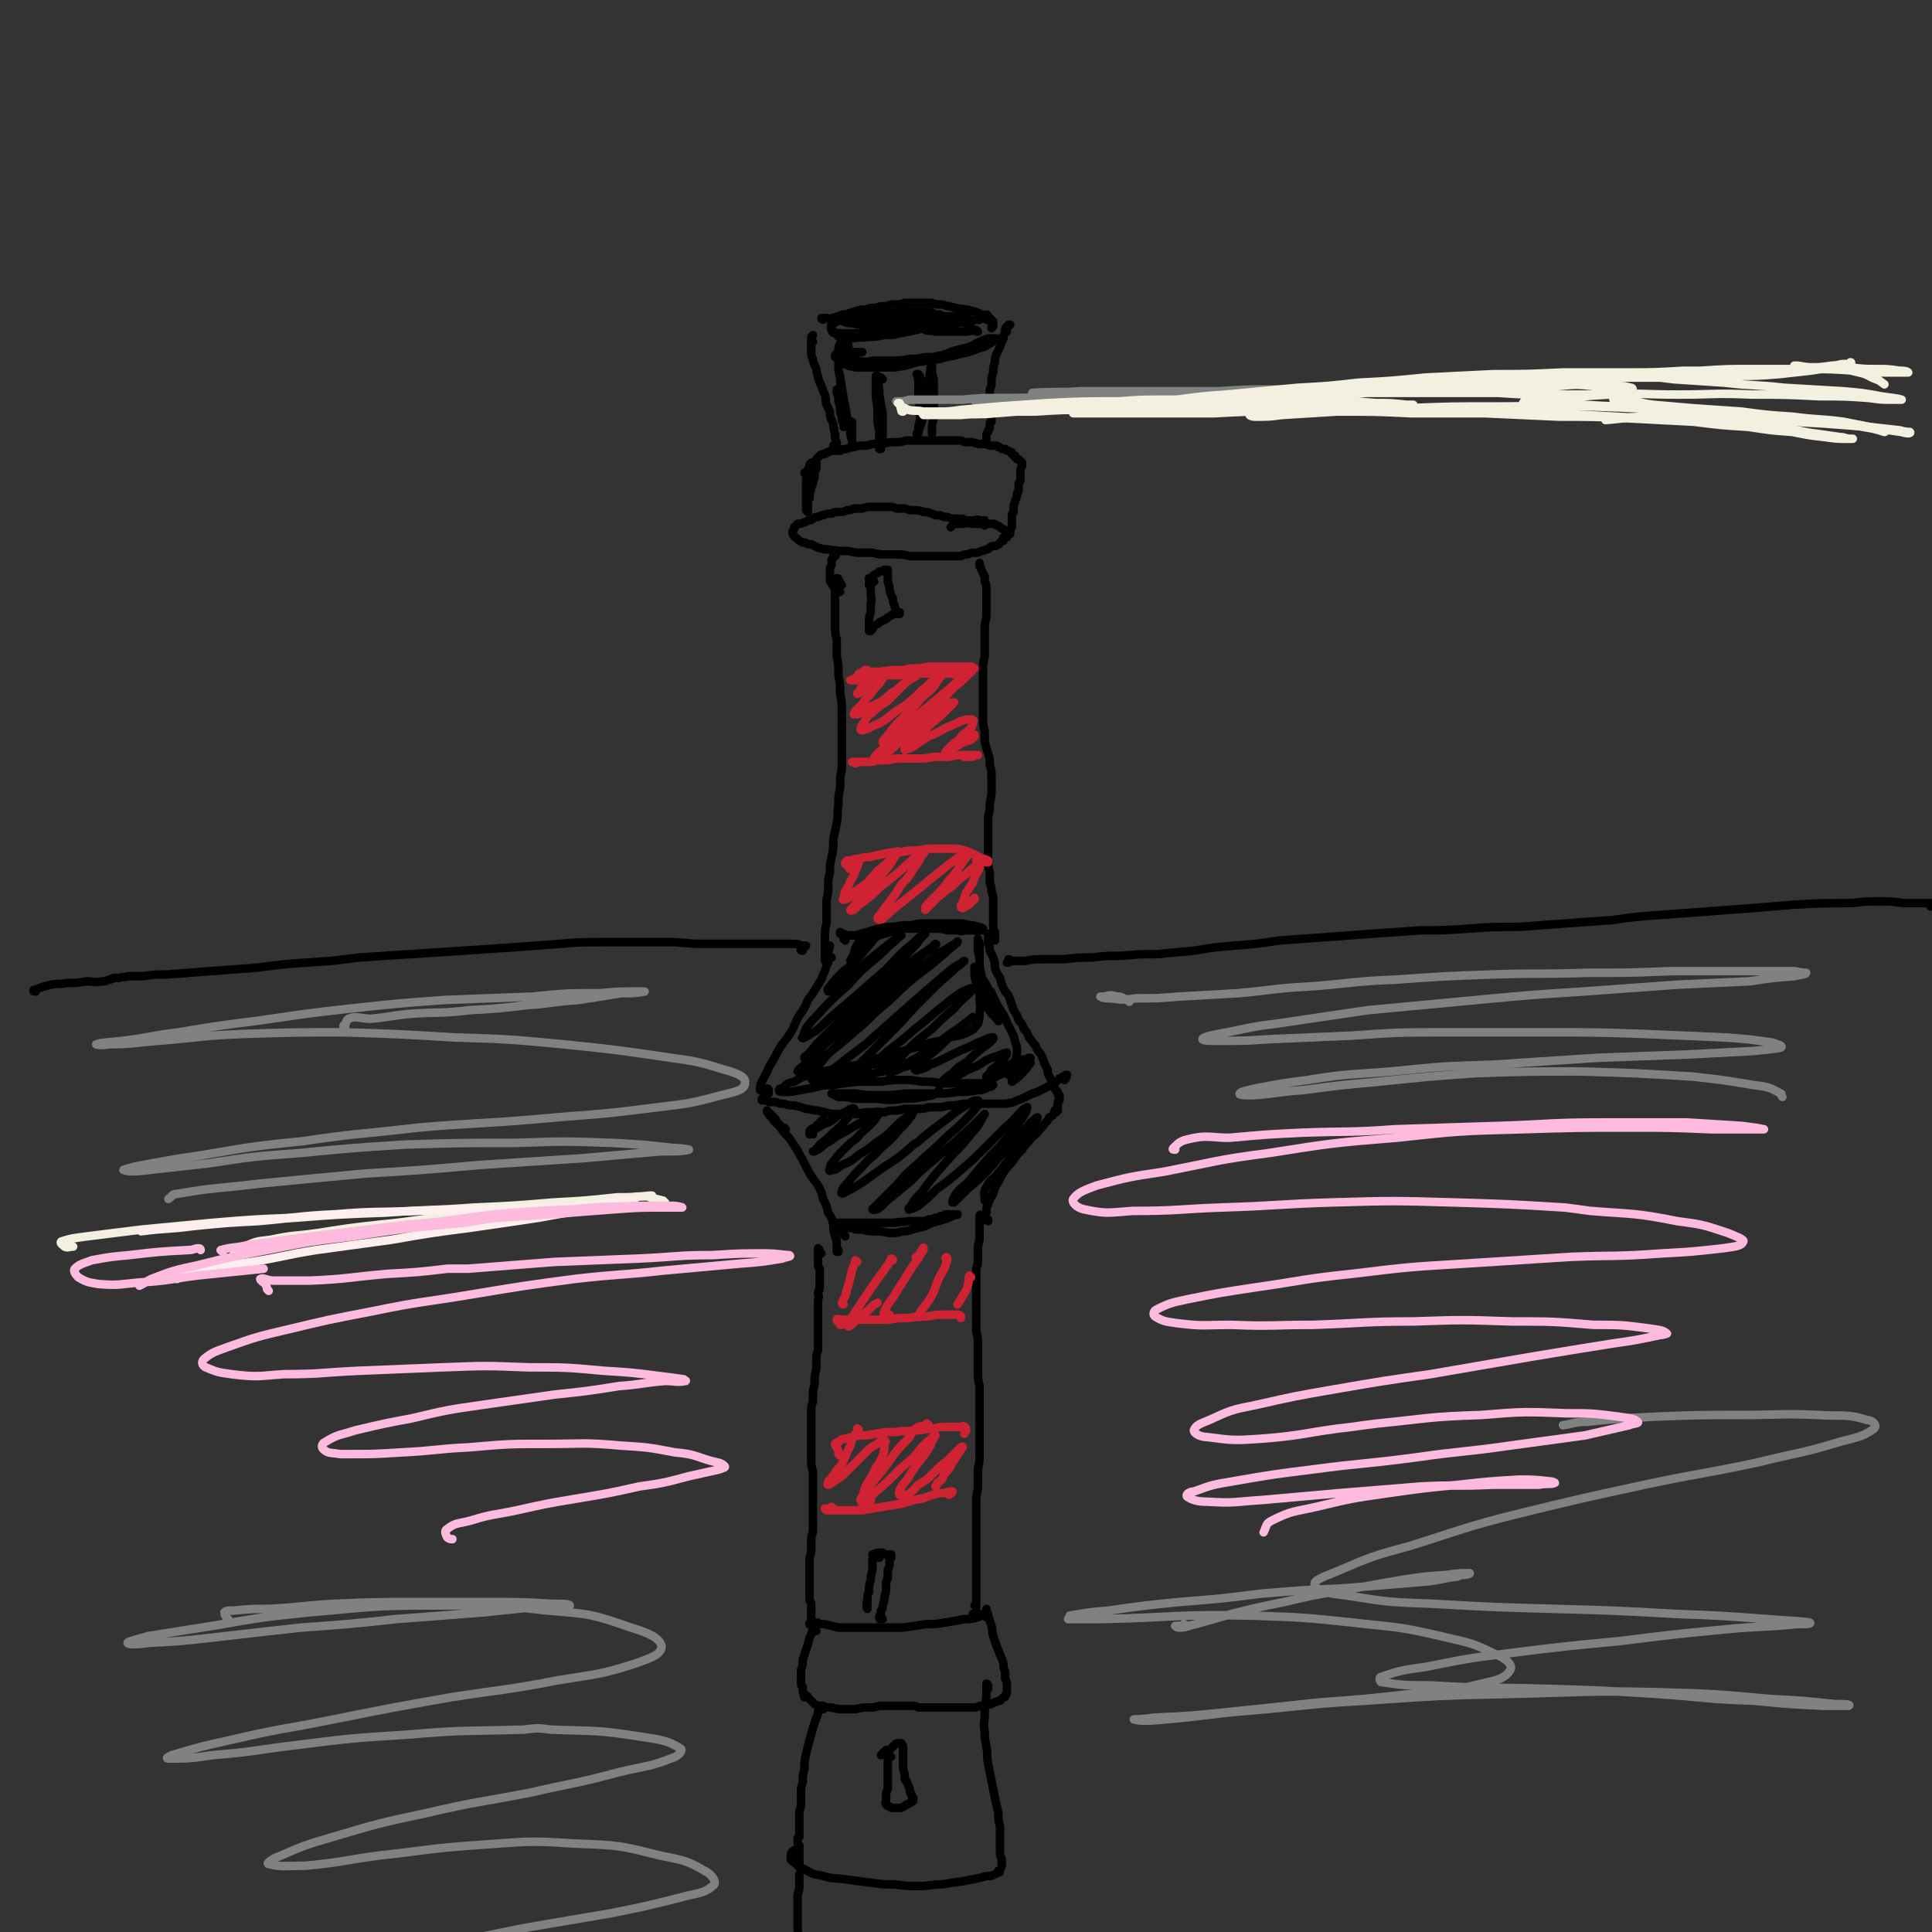<svg viewBox='0 0 1136 1136' version='1.1' xmlns='http://www.w3.org/2000/svg' xmlns:xlink='http://www.w3.org/1999/xlink'><rect x="0" y="0" width="1136" height="1136" fill="#333333" stroke="none"/><g fill='none' stroke='#000000' stroke-width='5' stroke-linecap='round' stroke-linejoin='round'><path d='M483,737c0,0 -1,0 -1,-1 0,0 0,0 0,0 0,-1 0,-1 -1,-2 0,0 0,0 0,0 0,0 0,0 0,0 0,1 0,1 0,1 0,1 0,1 0,1 0,1 0,1 0,2 0,1 0,1 0,1 0,1 0,1 0,2 0,1 0,1 0,2 0,2 0,2 1,3 0,2 0,2 0,4 0,1 0,1 0,3 0,2 0,2 0,3 0,2 0,2 -1,4 0,2 1,2 0,4 0,2 0,2 0,5 0,2 0,2 0,4 0,3 0,3 0,5 0,3 0,3 0,5 0,3 0,3 0,6 0,2 0,2 0,5 -1,3 -1,3 -1,5 0,3 0,3 0,6 -1,4 -1,4 -1,8 0,3 -1,3 -1,6 0,2 0,2 0,5 -1,3 -1,3 -1,6 0,2 0,2 0,5 0,3 0,3 0,5 0,3 0,3 0,6 0,3 0,3 0,6 0,3 0,3 0,6 0,4 0,4 1,7 0,3 0,3 0,7 0,3 0,3 0,6 0,3 0,3 0,7 0,3 0,3 0,6 0,3 0,3 0,7 0,3 0,3 -1,6 0,3 0,3 0,6 0,3 0,3 -1,6 0,3 0,3 0,5 0,3 0,3 0,5 0,3 0,3 0,5 0,3 0,3 0,5 0,2 0,2 0,4 0,2 1,2 1,3 0,2 0,2 0,3 0,2 0,2 0,4 0,1 0,1 0,2 0,1 0,1 0,2 0,0 0,0 0,1 0,0 0,0 0,1 0,0 0,0 0,0 0,0 0,0 0,0 0,0 0,0 -1,-1 0,0 1,0 1,0 '/><path d='M574,945c0,0 -1,-1 -1,-1 0,0 1,1 1,1 0,-1 0,-2 0,-3 0,-1 0,-1 0,-3 0,-2 0,-2 0,-4 0,-2 0,-2 0,-5 0,-3 0,-3 0,-6 0,-4 0,-4 0,-8 0,-4 0,-4 0,-9 0,-5 0,-5 0,-10 0,-6 0,-6 0,-11 0,-6 0,-6 1,-11 0,-6 0,-6 0,-11 1,-5 1,-5 1,-10 0,-5 0,-5 0,-10 0,-5 0,-5 0,-10 0,-4 0,-4 0,-9 0,-5 0,-5 0,-10 -1,-4 -1,-4 -1,-9 0,-4 0,-4 0,-8 0,-4 0,-4 0,-8 0,-4 0,-4 -1,-7 0,-4 0,-4 0,-8 0,-4 0,-4 0,-8 0,-3 0,-3 0,-7 0,-3 0,-3 0,-7 0,-3 0,-3 0,-7 1,-3 1,-3 1,-6 0,-4 0,-4 0,-7 1,-4 1,-4 1,-7 0,-3 0,-3 0,-5 0,-2 0,-2 1,-4 0,-1 0,-1 0,-2 0,0 0,0 0,0 0,0 0,0 0,0 0,-1 -1,-1 -1,0 0,0 0,0 0,0 0,2 0,2 0,4 0,0 0,0 0,1 '/><path d='M462,664c0,0 0,0 -1,-1 0,0 0,0 -1,0 -2,-2 -2,-2 -3,-3 -1,-2 -1,-2 -2,-3 -1,-1 -1,-1 -2,-2 -1,0 -1,0 -1,-1 -1,0 -1,0 -1,-1 0,0 0,0 0,0 0,1 0,1 1,2 1,2 2,2 3,4 2,2 2,2 4,4 2,3 2,3 5,6 2,3 2,3 4,6 2,3 2,4 4,7 2,4 2,4 4,8 2,3 2,3 5,7 2,4 2,4 3,8 2,4 2,4 3,8 2,3 2,3 3,7 0,3 0,3 1,7 1,2 1,2 1,5 0,1 0,1 0,3 0,0 0,1 0,1 0,0 1,0 1,0 0,0 0,-1 0,-1 '/><path d='M581,718c0,0 -1,-1 -1,-1 0,0 1,0 1,0 -1,0 -1,1 -2,0 0,0 0,0 0,-1 0,-1 0,-1 1,-3 0,-3 0,-3 1,-5 1,-3 1,-3 3,-6 1,-4 1,-4 3,-7 2,-4 2,-4 4,-7 3,-4 3,-3 5,-6 2,-3 2,-3 5,-6 2,-3 2,-3 4,-5 2,-3 3,-3 5,-5 2,-3 2,-2 4,-5 2,-2 2,-2 3,-4 2,-1 2,-1 3,-3 0,-1 0,-1 1,-2 1,-1 1,-1 1,-1 0,-1 0,-1 0,-1 0,0 0,0 0,0 0,2 0,2 0,3 -1,1 -1,1 -1,1 '/><path d='M452,643c0,0 -1,-1 -1,-1 0,0 1,1 0,1 0,1 -1,1 -2,2 0,0 0,0 -1,1 0,0 0,0 0,0 0,0 0,1 0,1 1,0 1,0 1,0 2,0 1,0 3,1 2,0 2,0 4,0 3,1 3,1 5,1 3,1 3,1 6,1 4,1 4,1 7,2 3,0 3,1 7,1 4,1 4,1 8,2 4,0 4,0 7,0 4,0 4,0 8,0 4,-1 4,-1 8,-1 4,0 4,0 8,0 3,-1 3,-1 6,-1 4,0 4,-1 7,-1 4,0 4,0 7,0 3,0 3,0 6,-1 3,0 3,0 6,0 4,0 4,-1 7,-1 3,0 3,0 7,-1 2,0 2,0 5,0 3,0 3,0 5,0 3,0 3,0 6,0 2,0 2,0 5,0 2,0 2,0 5,0 2,-1 2,0 4,-1 2,-1 2,-1 5,-2 2,-1 2,-1 4,-2 2,-1 2,-1 5,-2 2,-1 2,-1 4,-2 2,-1 2,-1 4,-2 1,-1 1,-1 3,-2 1,-1 1,-1 2,-2 1,0 1,0 2,-1 0,0 0,0 1,0 0,0 0,-1 1,-1 0,0 0,0 0,0 1,0 0,0 0,1 0,1 0,1 -1,2 '/><path d='M582,550c0,0 0,-1 -1,-1 0,1 0,1 0,2 0,0 0,0 0,1 0,0 0,0 0,0 0,1 0,1 0,1 0,1 0,1 0,2 1,2 1,2 1,4 1,2 1,2 2,4 1,3 1,3 1,6 1,3 1,3 3,6 1,4 1,4 3,8 2,2 2,2 3,5 1,3 1,3 2,6 2,3 2,3 3,6 2,2 2,2 3,5 2,2 2,2 3,5 2,2 2,3 4,5 1,3 1,2 3,5 1,2 1,2 2,5 1,2 1,2 2,4 0,2 0,2 1,4 1,2 1,2 2,3 0,2 0,2 1,3 0,0 0,0 0,1 1,1 1,1 1,1 0,1 1,1 1,1 0,1 0,1 0,1 0,1 0,1 1,1 0,1 0,1 0,1 0,0 0,0 0,0 0,1 0,1 0,1 0,0 0,0 0,1 0,0 -1,0 -1,1 0,0 0,0 0,0 0,1 0,1 0,1 0,0 0,0 0,0 '/><path d='M452,641c0,0 0,-1 -1,-1 0,0 0,1 -1,1 0,1 0,1 -1,0 0,0 0,0 0,0 -1,0 -1,0 -1,0 -1,0 -1,0 -1,0 0,-1 0,-1 0,-2 0,-1 0,-1 1,-3 1,-2 1,-2 2,-4 2,-3 1,-3 3,-6 3,-5 3,-5 5,-9 3,-5 4,-5 7,-10 3,-5 2,-5 5,-10 3,-4 3,-4 5,-9 3,-4 3,-4 6,-9 2,-3 2,-3 3,-6 1,-2 1,-2 2,-5 0,-1 0,-1 1,-2 0,-1 0,-1 0,-1 0,-1 0,-1 0,-1 0,0 0,0 0,0 0,0 0,0 0,0 0,0 0,0 0,0 1,-1 1,-1 2,-1 0,0 0,0 0,0 '/><path d='M585,553c0,0 -1,-1 -1,-1 0,0 0,0 1,1 0,0 0,0 0,0 0,-1 0,-1 0,-2 0,-1 0,-1 0,-3 -1,-2 -1,-2 -1,-4 0,-2 0,-2 0,-5 0,-2 0,-2 0,-5 0,-2 0,-2 0,-5 0,-2 0,-2 -1,-5 0,-2 0,-2 -1,-5 0,-3 0,-3 0,-6 -1,-4 -1,-4 -1,-8 0,-3 0,-3 0,-7 0,-4 0,-4 0,-8 0,-4 0,-4 0,-8 0,-4 1,-4 1,-8 0,-4 1,-4 1,-9 0,-4 0,-4 0,-8 0,-4 0,-4 -1,-7 0,-4 0,-4 -1,-7 -1,-3 -1,-3 -2,-7 0,-3 0,-3 0,-6 -1,-4 -1,-4 -1,-8 0,-1 0,-1 0,-2 0,-5 0,-5 0,-9 0,-4 0,-4 0,-8 0,-5 0,-5 0,-9 0,-4 0,-4 1,-8 0,-4 0,-4 0,-8 0,-4 0,-4 0,-8 0,-3 0,-3 1,-7 0,-3 0,-3 0,-7 0,-2 0,-2 0,-5 0,-3 0,-3 0,-5 0,-2 0,-2 -1,-4 0,-2 0,-2 0,-3 -1,-2 -1,-2 -2,-4 0,-1 0,-1 -1,-2 0,-1 0,-1 0,-1 0,-1 0,-1 0,-1 0,0 0,0 0,0 0,1 0,1 0,1 '/><path d='M495,344c0,0 -1,-1 -1,-1 0,0 0,0 0,0 0,-1 0,-1 -1,-1 0,-1 0,-1 0,-1 0,-1 0,-1 -1,-1 0,0 0,0 0,0 0,1 0,1 0,2 -1,2 -1,2 -1,3 0,2 0,2 0,4 0,3 0,3 0,5 0,3 0,3 0,6 0,4 0,4 0,8 0,4 0,4 1,8 0,5 0,5 0,10 1,5 1,5 1,11 1,5 1,5 1,11 1,5 1,5 1,11 0,6 0,6 0,11 0,6 0,6 0,11 0,6 0,6 0,11 -1,5 -1,5 -1,11 -1,5 -1,5 -1,10 -1,6 0,6 -1,11 -1,5 -1,5 -2,9 0,6 0,6 -1,11 -1,4 -1,4 -1,9 -1,4 -1,4 -1,8 0,4 0,4 -1,8 0,3 0,3 0,7 0,4 0,4 0,7 -1,4 -1,4 -1,8 0,3 0,3 0,6 0,2 0,2 0,4 0,2 0,2 0,3 0,0 0,1 0,1 0,-1 1,-1 1,-2 1,-3 1,-3 2,-7 '/><path d='M579,309c0,0 -1,-1 -1,-1 0,0 0,1 0,0 1,0 1,0 1,-1 0,0 0,-1 0,-1 0,0 0,0 -1,0 -1,0 -1,0 -2,0 -2,-1 -2,0 -3,0 -2,0 -2,0 -3,0 -2,0 -2,0 -4,-1 -2,0 -2,0 -4,0 -2,0 -2,0 -5,-1 -2,0 -2,0 -4,-1 -3,0 -3,0 -5,-1 -3,-1 -3,-1 -5,-1 -3,-1 -3,-1 -6,-1 -2,0 -2,0 -5,-1 -2,0 -2,0 -5,0 -2,-1 -2,-1 -5,-1 -2,0 -2,0 -5,0 -2,0 -2,0 -5,0 -2,0 -2,0 -5,1 -2,0 -2,0 -5,0 -2,1 -2,1 -4,1 -2,1 -2,1 -4,1 -3,0 -3,0 -5,1 -3,0 -3,0 -5,1 -1,0 -1,0 -3,1 -2,0 -2,0 -3,1 -1,1 -1,1 -3,1 -1,1 -1,1 -2,1 -2,1 -2,1 -4,1 -1,1 -1,1 -2,2 0,0 0,0 0,1 -1,1 -1,1 -1,2 0,1 0,1 1,2 0,1 1,1 2,2 1,1 1,1 3,2 2,0 2,0 3,1 1,0 1,0 2,0 2,1 2,1 4,2 3,1 3,1 6,1 3,1 3,0 6,1 3,0 3,0 6,0 4,1 4,1 7,1 4,0 4,0 7,0 4,1 4,1 8,1 3,0 3,0 7,0 3,0 3,0 7,1 3,0 3,0 6,0 3,0 3,0 5,0 3,0 3,0 5,0 2,0 2,0 4,0 3,0 3,0 5,0 2,0 2,0 5,0 2,-1 2,-1 4,-1 2,-1 2,-1 4,-1 2,0 2,0 4,-1 1,0 1,0 3,-1 1,0 1,0 2,-1 1,-1 1,-1 3,-1 1,0 1,0 2,-1 1,0 0,0 1,-1 0,0 0,0 1,-1 0,0 0,0 1,0 0,-1 0,-1 0,-1 1,-1 1,-1 1,-1 1,0 1,0 1,0 0,-1 0,-1 0,-1 0,0 0,0 0,-1 0,-1 0,-1 0,-1 -1,-1 -1,-1 -2,-2 -1,0 -1,0 -2,-1 -1,-1 -1,-1 -2,-1 -1,-1 -1,-1 -3,-1 -2,0 -2,0 -4,0 -3,0 -3,0 -6,0 -3,0 -3,-1 -7,0 -2,0 -2,0 -5,0 -1,1 -1,1 -1,1 -1,1 -1,1 -1,1 0,0 0,0 0,0 '/><path d='M474,279c0,0 -1,-1 -1,-1 0,0 1,1 1,1 0,-1 0,-1 1,-2 0,-1 1,0 1,-1 0,0 0,0 1,-1 0,-1 0,-1 0,-1 0,-1 0,-1 0,-1 0,0 0,0 0,-1 0,0 0,0 0,0 -1,1 -1,1 -1,2 0,1 0,1 -1,2 0,1 0,1 0,3 -1,2 -1,2 -1,4 0,2 0,2 0,5 0,2 0,2 0,4 0,1 0,1 0,3 0,2 0,2 0,3 0,1 0,1 0,2 0,0 0,0 1,1 0,0 0,0 0,0 0,0 0,0 0,0 0,0 0,0 0,0 0,0 0,0 0,-1 0,-1 0,-1 0,-2 0,-1 0,-1 0,-3 0,-1 0,-1 1,-2 0,-2 0,-2 0,-3 1,-2 1,-2 1,-4 1,-1 1,-1 1,-3 1,-2 1,-2 1,-3 0,-2 0,-2 0,-3 1,-1 1,-1 1,-2 0,0 0,0 0,-1 0,-1 0,-1 0,-2 0,-1 0,-1 0,-2 1,-1 1,-1 1,-1 1,-1 1,-1 1,-1 1,-1 1,-1 3,-1 1,-1 1,-1 2,-1 1,-1 1,-1 3,-1 2,0 2,0 4,0 2,-1 2,-1 4,-1 2,-1 2,-1 4,-1 3,-1 3,-1 5,-1 3,0 3,0 6,-1 3,0 3,0 6,0 4,-1 4,-1 7,-1 3,0 3,0 7,-1 3,0 3,0 6,0 4,0 4,0 8,0 3,0 3,0 6,0 3,0 3,0 6,0 3,0 3,0 6,0 2,1 2,1 5,1 2,0 2,0 5,1 2,0 2,0 4,0 1,0 1,0 3,1 1,0 1,0 2,0 1,0 1,0 2,0 1,1 1,0 1,1 1,0 1,0 2,1 1,0 1,0 2,0 1,1 1,1 2,1 1,1 1,1 2,1 0,1 0,1 0,1 1,1 1,1 2,1 0,0 0,0 0,1 0,0 0,0 0,0 1,0 1,1 1,1 1,0 1,0 1,0 0,0 0,1 1,1 0,0 0,0 0,0 1,1 1,1 1,1 0,0 0,0 0,0 0,0 0,0 0,0 0,0 0,0 0,0 0,1 0,1 0,1 0,0 0,0 0,0 0,0 0,0 0,0 0,0 0,0 0,0 0,0 0,0 0,1 0,0 0,0 0,0 -1,1 0,1 -1,2 0,0 0,0 0,1 0,1 0,1 0,2 0,1 0,1 0,2 0,2 0,2 -1,3 0,1 0,2 0,3 0,2 0,2 -1,3 0,2 0,2 -1,4 0,1 0,1 -1,3 0,2 0,2 0,4 -1,1 -1,1 -1,3 0,1 0,1 0,3 0,1 0,1 0,2 0,0 0,0 0,1 -1,1 -1,1 -1,2 0,1 0,1 0,2 -2,1 -2,1 -4,2 '/><path d='M478,201c0,0 -1,-1 -1,-1 0,0 0,0 0,0 1,-1 0,-2 1,-3 0,0 0,0 0,0 0,0 0,0 0,0 0,0 0,0 0,0 -1,1 -1,1 -1,2 0,2 0,2 0,4 0,2 0,2 0,5 0,2 1,2 1,4 1,3 1,3 2,5 0,3 1,3 1,5 1,3 1,3 2,5 1,3 1,3 2,5 1,3 0,3 1,6 1,2 1,2 2,4 0,3 0,3 1,5 1,2 1,2 1,4 1,2 0,2 1,4 0,2 0,2 0,3 1,2 1,2 1,3 0,1 0,1 0,2 0,0 0,0 0,1 0,0 0,0 0,0 0,0 0,0 -1,0 0,-1 0,-1 -1,-2 '/><path d='M484,188c-1,0 -1,-1 -1,-1 0,0 0,0 0,0 1,0 1,0 1,0 1,0 1,0 2,0 1,0 1,1 3,0 2,0 2,-1 4,-1 2,-1 2,-1 4,-1 3,-1 3,-1 6,-2 3,-1 3,-1 6,-1 3,-1 3,-1 6,-1 3,-1 3,-1 6,-1 3,-1 3,-1 6,-1 2,0 2,0 5,-1 2,0 2,0 5,0 2,0 2,0 5,0 2,0 2,0 5,0 2,0 2,1 5,1 2,0 2,0 5,1 3,0 3,1 5,1 3,1 3,0 5,1 2,0 2,0 5,1 1,0 1,0 3,1 1,0 1,1 3,1 1,1 1,1 2,1 1,1 1,1 2,1 1,1 1,1 1,1 0,0 0,1 0,1 0,0 0,0 1,0 0,1 0,1 0,1 0,0 0,0 0,0 0,1 0,1 0,1 0,0 0,0 0,0 0,0 0,0 0,1 0,0 0,0 0,0 0,0 0,0 0,0 0,0 0,0 0,0 0,0 -1,-1 -1,-1 0,0 1,0 1,1 0,0 0,0 0,0 0,0 0,-1 0,0 0,0 0,0 0,0 -1,0 -1,0 -1,1 0,0 0,0 0,0 '/><path d='M592,195c0,0 -1,-1 -1,-1 0,0 0,0 0,0 1,0 0,0 0,0 0,-1 0,-1 1,-2 0,0 0,0 0,0 1,-1 1,-1 1,-1 0,0 0,0 1,0 0,0 0,0 0,0 0,0 0,0 0,0 0,0 0,0 -1,0 0,1 0,1 -1,2 0,1 0,1 -1,3 -1,1 -1,1 -1,3 -1,2 -1,2 -2,5 -1,2 -1,2 -2,4 -1,3 -1,3 -1,5 -1,3 -1,3 -1,6 -1,3 -1,3 -1,6 0,2 0,2 -1,4 0,3 0,3 0,5 0,2 0,2 0,4 1,1 1,1 1,3 0,1 0,1 0,2 0,2 0,2 0,4 0,0 0,0 0,1 0,0 -1,0 -1,1 0,0 0,0 0,1 0,0 0,0 0,0 0,0 0,0 0,1 0,0 0,0 0,0 0,1 0,1 -1,2 0,0 0,0 0,1 -1,1 -1,1 -1,2 0,1 0,1 0,2 0,0 0,0 0,1 '/><path d='M580,188c-1,-1 -1,-1 -1,-1 0,-1 0,0 0,-1 1,0 1,0 1,-1 0,0 0,0 0,0 0,0 0,0 0,0 1,0 1,1 0,1 0,0 0,0 0,0 -1,1 -1,1 -1,1 -2,0 -2,0 -3,1 -3,0 -3,0 -5,1 -3,0 -3,0 -6,0 -3,1 -3,1 -6,1 -4,0 -4,0 -7,1 -4,0 -4,0 -7,1 -4,0 -4,0 -8,0 -3,0 -3,0 -6,1 -3,0 -3,0 -6,0 -3,0 -3,0 -6,0 -2,0 -2,0 -5,1 -2,0 -2,0 -5,0 '/><path d='M524,188c0,0 -1,-1 -1,-1 5,0 6,0 11,1 4,0 4,0 8,0 4,0 4,0 8,0 7,0 7,-1 14,-1 2,0 2,0 4,0 1,0 1,0 2,1 1,0 1,0 1,0 0,0 0,0 0,1 0,0 0,0 0,0 -1,1 -1,1 -1,1 0,1 0,1 0,1 0,0 0,0 0,1 0,0 0,0 0,0 -1,0 -1,0 -1,0 0,0 0,0 0,-1 0,0 0,0 0,0 1,-1 1,0 2,-1 0,0 0,0 0,-1 0,0 0,0 0,0 0,0 0,0 0,0 -2,0 -2,0 -4,0 -2,1 -2,1 -5,1 -3,1 -3,1 -6,1 -4,1 -4,1 -8,2 -5,0 -5,0 -9,1 -5,1 -5,1 -10,2 -4,1 -4,1 -9,1 -5,1 -5,1 -9,1 -5,1 -5,0 -10,1 -2,0 -2,0 -4,0 0,0 0,0 -1,0 -1,-1 -1,-1 -2,-1 -1,0 -1,0 -1,0 '/><path d='M480,959c0,0 -1,-1 -1,-1 -1,-2 -1,-2 -2,-3 -1,0 -1,0 -1,0 0,-1 0,-1 1,-1 1,0 1,0 3,0 2,1 2,1 5,1 4,1 4,1 8,2 5,0 5,0 11,0 6,0 6,0 13,0 7,0 7,0 14,0 7,-1 7,-1 13,-2 6,0 6,0 12,-1 6,-1 6,-1 11,-2 4,0 4,0 8,-1 2,-1 2,-1 3,-1 1,-1 1,-1 1,-1 -1,0 -1,0 -2,0 -2,0 -2,0 -4,0 0,0 0,0 -1,0 '/><path d='M481,955c0,-1 0,-1 -1,-1 0,0 0,0 0,0 0,0 0,0 -1,0 0,2 0,2 -1,4 -1,3 -1,3 -2,5 -1,4 -1,4 -2,7 -1,3 -1,3 -2,6 0,3 0,3 -1,6 0,2 0,2 0,4 0,2 0,2 0,3 0,2 0,2 1,3 0,1 0,1 0,3 1,1 0,1 1,1 0,1 -1,1 0,1 0,0 0,1 0,1 0,0 0,0 0,0 0,-1 0,-1 0,-1 0,0 0,0 1,0 0,0 0,0 0,0 0,0 0,0 0,0 1,0 1,1 1,1 1,1 1,1 2,2 1,1 1,1 2,2 2,1 2,1 5,1 2,1 2,1 5,1 4,1 4,1 7,1 4,0 4,0 7,0 4,-1 4,-1 7,-1 4,0 4,0 7,-1 4,0 4,0 7,0 3,0 3,0 6,0 2,0 2,0 5,0 3,0 3,0 5,1 3,0 3,0 5,0 2,0 2,0 5,0 2,0 2,0 4,0 3,0 3,0 5,0 3,0 3,0 5,0 3,0 3,0 5,0 2,0 2,0 4,0 2,0 2,-1 4,-1 1,0 1,0 2,0 1,0 1,0 2,-1 1,0 1,0 2,0 1,-1 1,-1 2,-1 2,-1 2,-1 3,-1 1,-1 1,-1 2,-2 1,0 1,0 1,-1 1,-1 1,-1 1,-3 0,-1 0,-1 0,-3 0,-2 0,-2 -1,-4 0,-2 0,-2 0,-4 -1,-2 -1,-3 -1,-5 -1,-3 -1,-3 -2,-5 -1,-3 -1,-3 -2,-5 -1,-3 -1,-3 -2,-6 -1,-3 0,-3 -1,-6 -1,-3 -1,-3 -2,-6 0,-1 0,-1 -1,-3 0,0 0,-1 0,-1 0,1 0,1 0,2 0,1 0,1 0,3 '/><path d='M484,1005c0,0 -1,-1 -1,-1 0,0 1,0 1,1 -1,0 -2,-1 -2,0 -1,0 0,1 -1,1 0,2 0,2 -1,4 -1,3 -1,3 -2,6 -1,4 -1,4 -2,7 -1,4 -1,4 -2,8 -1,5 -1,5 -1,9 -1,4 -1,4 -1,8 -1,3 -1,3 -1,7 0,3 0,3 0,7 -1,3 -1,3 -1,5 0,3 0,3 0,5 0,2 0,2 0,4 0,0 0,0 0,1 0,0 0,0 0,0 0,0 0,0 0,0 0,0 0,0 0,0 0,1 0,1 0,1 0,1 0,1 0,2 0,0 -1,0 -1,1 0,1 0,1 0,2 0,1 0,1 1,2 0,0 0,0 0,1 0,1 0,1 0,2 0,2 0,2 0,4 0,2 0,2 0,5 1,3 1,3 0,5 0,3 0,3 0,7 0,2 0,2 -1,5 0,3 0,3 0,6 0,4 0,4 0,7 0,4 0,4 0,7 0,3 1,3 1,6 0,1 0,1 0,1 0,2 0,2 0,3 0,0 0,1 1,1 0,0 0,0 1,0 0,0 0,0 0,0 1,0 1,0 1,0 '/><path d='M581,993c0,0 -1,0 -1,-1 0,0 1,0 1,0 0,-1 0,-2 -1,-2 0,0 0,1 0,2 0,3 0,3 0,6 -1,5 -1,5 -1,10 0,5 -1,5 0,10 0,4 0,4 1,9 1,5 0,5 1,10 1,5 1,5 2,10 1,5 1,5 2,10 1,5 1,4 2,9 0,4 0,4 1,8 0,4 0,4 0,8 0,3 0,3 0,6 0,3 0,3 1,5 0,1 0,1 0,1 0,2 0,2 0,3 0,0 0,1 0,0 0,0 0,0 0,-1 0,-1 0,-1 0,-2 '/><path d='M468,1089c-1,-1 -1,-2 -1,-1 -2,1 -2,2 -2,4 0,2 0,2 2,3 3,3 3,3 6,4 5,3 5,3 11,4 6,2 6,1 13,2 7,1 7,1 15,2 7,1 7,1 14,1 7,1 7,1 14,1 7,0 7,-1 14,-1 6,-1 6,-1 13,-2 5,-1 5,-1 10,-2 3,-1 3,-1 6,-1 2,-1 2,-1 4,-2 1,0 1,0 1,-1 0,0 0,0 -1,0 '/><path d='M594,565c0,0 0,-1 -1,-1 0,0 1,1 1,1 -1,1 -2,1 -2,1 0,0 1,0 1,0 1,-1 1,0 2,-1 1,0 1,0 3,0 3,0 3,0 5,0 5,-1 5,-1 10,-1 7,0 7,0 13,0 8,-1 8,-1 16,-1 9,-1 9,-1 18,-1 10,-1 10,-1 21,-1 10,-1 10,-1 21,-2 12,-2 12,-2 24,-3 13,-1 13,-1 26,-3 14,-1 14,-1 28,-2 14,-1 14,-1 27,-2 15,-1 15,-1 29,-2 14,0 14,0 28,-1 14,-1 14,-1 29,-1 13,-1 13,-1 27,-2 14,-1 14,-1 28,-2 14,-2 14,-2 28,-3 13,-1 13,-1 27,-2 13,-1 13,-1 27,-2 12,-1 12,-1 24,-2 18,-1 18,-1 35,-1 8,-1 8,-1 17,-1 6,0 6,0 13,1 7,0 7,0 13,0 2,0 3,0 4,0 1,1 0,1 -1,2 '/><path d='M472,559c0,0 -2,0 -1,-1 0,0 1,0 2,-1 0,0 0,0 1,-1 0,0 0,0 0,0 -1,0 -1,0 -3,0 -2,-1 -2,-1 -5,-1 -4,0 -4,0 -8,0 -5,0 -5,0 -10,0 -7,0 -7,0 -14,0 -8,0 -8,0 -17,0 -9,0 -9,0 -19,-1 -11,0 -11,0 -21,0 -12,0 -12,0 -24,0 -12,0 -12,0 -24,1 -14,1 -14,1 -27,2 -15,1 -15,1 -30,2 -15,1 -15,1 -30,2 -15,1 -15,1 -31,2 -15,2 -15,2 -31,3 -14,1 -14,1 -29,3 -13,1 -13,1 -27,2 -13,1 -13,1 -26,2 -7,0 -7,0 -14,1 -4,0 -4,0 -9,0 -2,1 -2,0 -5,1 -2,0 -2,0 -3,0 -2,1 -2,1 -3,1 -2,1 -2,1 -4,1 -5,1 -5,0 -9,0 -6,1 -6,1 -12,1 -4,1 -4,0 -9,1 -4,1 -4,1 -7,2 -2,1 -3,1 -3,1 -1,1 0,1 1,1 '/><path d='M497,553c0,0 0,-1 -1,-1 0,-1 0,-1 0,-1 -1,-2 -1,-2 -2,-3 0,0 0,0 0,0 0,0 0,1 0,1 1,0 1,0 2,0 2,1 2,1 3,1 2,0 2,0 4,0 4,-1 3,-1 7,-2 3,-1 3,-1 7,-2 4,-1 4,-1 8,-1 6,-1 6,-1 11,-1 4,-1 4,-1 9,-1 5,0 5,0 9,0 5,0 5,0 9,0 3,0 3,0 7,1 2,0 2,0 5,1 1,0 1,0 3,1 0,0 0,0 0,1 0,0 0,0 0,0 0,0 0,0 0,0 -1,0 -1,0 -2,0 -2,1 -2,0 -3,0 -2,0 -2,0 -4,0 -3,0 -3,1 -6,0 -3,0 -3,0 -6,0 -4,-1 -4,-1 -8,-1 -4,0 -4,0 -9,0 -4,0 -4,0 -8,0 -4,1 -4,1 -8,2 -4,1 -4,1 -7,2 -3,0 -3,0 -6,2 -2,0 -2,1 -4,2 -1,0 -1,0 -2,1 -1,0 -1,1 -1,1 0,0 1,0 1,0 '/><path d='M510,552c-1,0 -1,-1 -1,-1 -1,0 0,0 -1,0 -1,2 -2,2 -3,3 -2,3 -2,3 -3,7 -1,2 -1,2 -2,4 0,0 0,0 0,0 1,0 1,0 2,-1 2,-2 2,-2 4,-4 2,-3 2,-3 5,-6 0,0 0,0 1,-1 2,-2 2,-2 4,-5 1,-1 1,0 2,-1 1,0 1,-1 1,-1 -2,2 -2,2 -4,5 -3,3 -3,4 -6,7 -4,5 -4,5 -8,9 -3,3 -3,2 -6,5 -4,4 -4,4 -7,8 -1,1 -2,2 -1,3 0,0 1,0 1,-1 4,-2 4,-2 7,-4 4,-4 4,-4 9,-7 5,-5 5,-5 10,-9 5,-4 5,-4 10,-8 3,-2 3,-2 5,-4 1,0 1,0 1,0 -3,2 -3,3 -6,5 -6,6 -6,6 -12,11 -7,6 -7,6 -13,13 -7,6 -7,6 -14,13 -5,6 -5,5 -10,11 -2,3 -2,4 -3,7 -1,0 0,1 1,0 3,-1 3,-2 7,-4 6,-5 5,-5 11,-10 7,-6 7,-6 14,-12 8,-7 8,-7 16,-14 6,-6 6,-7 13,-13 4,-3 4,-4 8,-7 1,-1 2,-1 2,-1 -2,2 -3,3 -5,6 -6,6 -6,7 -12,12 -9,10 -9,9 -19,19 -6,5 -6,6 -12,12 -2,2 -2,2 -4,4 -6,6 -6,6 -12,12 -3,4 -3,4 -6,7 -1,0 -1,1 -1,1 1,0 2,-1 4,-2 4,-4 4,-4 9,-8 7,-7 7,-7 14,-13 8,-8 9,-8 17,-16 8,-7 8,-7 16,-15 6,-5 6,-5 12,-9 3,-2 4,-3 5,-4 1,0 0,1 -1,2 -6,4 -6,4 -11,9 -9,8 -9,8 -17,15 -10,9 -10,9 -19,19 -10,8 -10,8 -19,16 -5,5 -6,5 -11,11 -2,1 -3,3 -3,3 1,1 3,0 4,-1 6,-4 6,-4 12,-8 9,-7 9,-7 17,-14 10,-8 9,-9 19,-17 10,-9 9,-9 19,-17 8,-6 8,-6 15,-12 4,-4 5,-4 8,-7 0,0 0,-1 0,0 -5,3 -5,3 -10,6 -9,7 -9,7 -17,14 -11,9 -11,9 -21,19 -11,9 -11,9 -21,20 -7,7 -7,6 -13,14 -3,3 -3,4 -4,7 0,1 1,1 2,1 7,-3 7,-4 13,-8 9,-7 9,-7 17,-13 9,-8 9,-8 18,-16 9,-8 9,-8 17,-15 7,-6 7,-6 14,-12 4,-3 4,-3 8,-5 0,-1 1,-1 1,-1 -3,3 -4,3 -7,6 -8,7 -8,7 -15,14 -8,8 -8,8 -16,17 -7,7 -7,7 -15,15 -5,5 -5,5 -11,11 -2,3 -3,3 -4,6 0,0 1,0 1,0 4,-2 4,-3 8,-5 7,-6 8,-5 14,-11 8,-6 8,-6 16,-13 8,-6 8,-7 16,-13 6,-5 6,-5 12,-9 3,-1 4,-2 6,-2 0,0 -1,2 -2,3 -4,4 -5,4 -9,9 -7,6 -7,6 -13,12 -6,5 -7,5 -13,11 -4,4 -4,4 -9,9 -2,2 -2,2 -3,5 0,0 0,1 0,1 2,-1 3,-1 5,-2 5,-3 5,-4 11,-7 6,-4 6,-4 12,-8 6,-5 6,-5 12,-9 4,-3 4,-3 8,-6 0,0 1,-1 1,-1 -1,1 -2,2 -3,3 -1,1 -1,1 -2,1 -4,4 -4,4 -7,7 -2,1 -2,1 -3,2 -5,5 -5,5 -10,9 -4,3 -4,3 -7,6 -1,1 -2,2 -2,3 0,0 1,1 2,0 4,-1 4,-1 7,-3 5,-2 5,-2 11,-5 6,-3 6,-3 13,-6 4,-2 4,-2 9,-4 2,-1 3,-1 4,-1 0,0 0,0 0,1 -3,3 -3,3 -6,5 -5,4 -5,4 -9,8 -5,3 -5,3 -9,7 -3,2 -3,2 -5,4 -1,1 -1,1 -1,1 0,0 1,0 2,-1 4,-1 4,-2 8,-3 5,-3 5,-3 10,-5 4,-2 4,-3 9,-5 3,-1 3,-1 6,-2 2,-1 2,-1 3,-1 0,0 0,1 0,1 -2,3 -2,2 -4,4 -2,3 -2,3 -5,5 -1,2 -1,2 -3,4 0,1 0,1 0,2 1,0 1,0 2,0 3,-1 3,-2 6,-3 4,-2 4,-2 8,-3 3,-2 3,-2 6,-3 2,-1 2,-1 3,-1 0,0 1,0 1,0 -2,2 -2,3 -3,4 -2,2 -2,2 -4,4 -1,1 -1,1 -3,2 0,1 -1,1 -1,1 0,0 0,-1 0,-1 1,-2 1,-2 2,-3 1,-2 1,-2 2,-4 0,-1 0,-1 0,-3 1,0 1,-1 1,-1 -1,0 -1,0 -3,0 -2,1 -2,2 -5,3 -2,2 -2,2 -5,3 -2,1 -2,1 -4,2 -1,0 -1,0 -1,0 0,0 0,0 1,-1 3,-1 3,-1 5,-2 3,-2 3,-2 6,-3 4,-2 4,-2 7,-3 2,0 2,0 4,-1 1,0 1,0 1,0 -1,2 -1,2 -2,3 -2,2 -2,2 -4,3 -2,1 -2,1 -4,2 -1,1 -1,1 -2,1 0,1 -1,1 -1,1 0,0 1,-1 1,-1 1,-1 1,-1 1,-2 2,-3 2,-3 2,-5 1,-4 1,-4 1,-8 -1,-3 -1,-3 -2,-7 -2,-4 -2,-4 -4,-8 -2,-5 -2,-4 -5,-9 -2,-4 -2,-4 -4,-8 0,-1 0,-1 -1,-1 -2,-4 -2,-4 -4,-7 -2,-2 -2,-2 -3,-4 -1,-2 -1,-2 -2,-3 0,0 0,-1 0,0 0,0 0,1 0,2 0,3 0,3 1,7 1,4 1,4 3,8 2,4 2,4 4,7 2,3 2,3 4,5 1,1 1,1 2,2 0,0 0,1 0,0 0,0 0,-1 0,-1 -1,-3 -1,-3 -2,-5 -2,-3 -2,-3 -4,-7 -1,-4 -2,-4 -3,-9 -1,-5 -1,-5 -2,-10 0,-5 0,-5 -1,-9 0,-3 0,-3 0,-6 0,0 0,-1 0,-1 0,1 1,2 1,4 0,5 0,5 0,10 0,5 0,5 0,11 0,5 0,5 0,10 0,4 1,4 0,8 0,4 0,4 -1,7 -2,2 -2,3 -4,4 -4,2 -4,2 -8,3 -5,1 -5,1 -10,3 -6,1 -6,1 -12,3 -7,2 -7,2 -13,4 -8,2 -8,2 -15,4 -8,3 -8,3 -15,6 -7,3 -7,3 -13,6 -3,1 -3,1 -5,2 0,0 1,1 1,1 3,-1 3,-1 6,-2 6,-1 6,0 11,-2 7,-1 7,-1 13,-2 7,-2 7,-2 14,-3 4,-1 4,-1 8,-2 2,-1 3,-1 3,-2 0,0 -2,0 -4,0 -5,0 -5,0 -11,0 -7,1 -8,1 -15,1 -8,1 -8,1 -16,3 -7,1 -7,1 -13,3 -5,1 -5,1 -10,4 -4,1 -4,1 -7,4 -1,0 -2,0 -2,1 0,1 1,1 2,1 2,0 2,0 5,0 6,-1 5,-1 11,-2 6,-1 6,-2 13,-2 7,-1 7,-1 15,-2 7,0 7,0 14,0 7,-1 7,-1 13,-1 5,0 5,0 11,1 6,0 6,0 11,1 5,0 5,0 10,0 4,0 4,0 8,0 3,0 3,0 6,0 2,0 2,0 4,0 1,1 1,1 2,1 0,0 0,0 1,0 0,0 0,0 0,0 -1,1 -1,1 -2,1 -3,1 -3,2 -7,2 -6,1 -6,1 -12,1 -7,1 -7,1 -15,1 -8,0 -8,0 -16,0 -8,1 -8,1 -15,1 -7,0 -7,0 -14,-1 -5,0 -5,0 -10,0 -2,0 -2,0 -4,0 0,0 0,0 0,0 2,1 2,1 4,2 5,0 5,0 9,1 7,0 7,0 14,0 7,1 7,1 15,0 6,0 6,0 12,-1 4,-1 4,0 7,-2 2,0 1,-1 2,-2 '/><path d='M494,348c-1,0 -1,0 -1,-1 -1,0 -1,0 -2,-1 -1,-1 -1,-1 -2,-3 -1,-1 -1,-1 -1,-2 0,-1 0,-1 0,-2 0,-2 0,-2 0,-4 0,-1 0,-1 1,-3 0,-2 0,-2 0,-3 1,-1 1,-1 1,-2 1,-1 1,-1 1,-1 0,0 0,0 0,0 0,0 0,0 0,0 1,0 0,1 0,1 '/><path d='M536,194c0,-1 0,-1 -1,-1 -1,-1 -1,0 -2,0 0,0 -1,0 -1,0 '/><path d='M518,191c0,0 0,0 -1,-1 0,0 1,1 1,1 1,-1 1,-2 2,-3 2,-1 2,0 4,0 4,0 4,1 8,1 3,1 3,1 7,1 3,0 3,0 5,-1 2,0 3,0 4,-2 1,0 1,-1 1,-2 0,-1 -1,-1 -2,-2 -2,0 -3,0 -5,0 -5,0 -5,0 -10,0 -5,1 -5,1 -10,1 -5,0 -5,0 -10,1 -4,0 -4,0 -9,1 -3,0 -3,0 -6,1 -1,0 -2,0 -2,1 0,1 0,1 1,1 2,1 2,1 5,1 4,1 4,1 8,1 5,0 5,0 10,0 6,0 6,0 11,-1 6,0 6,-1 11,-2 4,0 4,0 8,-1 2,-1 2,-1 3,-1 1,0 1,-1 1,-1 -1,0 -1,0 -3,0 -3,-1 -3,-1 -6,-1 -5,0 -5,0 -10,0 -6,0 -6,0 -12,0 -6,0 -6,1 -12,1 -5,1 -5,1 -11,2 -3,1 -3,1 -7,2 -1,1 -2,1 -3,2 0,1 -1,2 0,3 0,1 1,2 2,2 3,1 3,1 6,1 5,0 5,0 9,0 4,0 4,0 9,-1 6,-2 6,-2 11,-4 2,-1 2,-1 4,-2 1,0 1,-1 1,-1 -1,-1 -1,-1 -2,-1 -3,-1 -3,-1 -7,-1 -4,-1 -4,-1 -9,-1 -5,0 -5,0 -10,1 -4,0 -4,0 -8,1 -3,1 -3,1 -5,2 -1,1 -2,1 -1,3 0,1 0,1 1,2 2,1 3,1 6,1 5,0 5,0 10,0 6,0 6,-1 13,-1 7,-1 7,-1 14,-2 7,-2 7,-2 13,-3 6,0 6,0 12,-1 4,0 4,0 8,-1 1,0 2,0 2,0 0,-1 0,-1 -1,-1 -1,-1 -2,-1 -3,-1 -3,0 -3,0 -6,0 -3,0 -3,0 -6,0 -3,0 -4,0 -6,1 -2,1 -3,1 -4,2 -1,1 -1,2 -1,3 1,1 2,1 3,2 3,1 3,0 6,1 5,0 5,0 9,0 5,0 5,0 9,0 3,0 3,-1 6,-1 0,0 0,1 1,1 0,0 -1,0 -1,0 '/><path d='M499,206c0,0 -1,0 -1,-1 0,0 1,1 1,1 0,-2 0,-3 -1,-6 0,0 0,0 -1,-1 0,-1 0,-1 0,-1 0,-1 0,-1 0,-1 0,0 0,0 -1,0 0,1 0,1 0,2 -1,1 -1,1 -2,3 -1,2 -1,2 -1,4 0,1 -1,1 0,3 0,2 0,2 1,3 1,2 1,2 3,2 3,2 3,1 6,2 4,0 4,0 9,0 1,0 1,0 2,0 5,0 5,0 9,0 2,0 2,0 3,0 7,-1 7,-1 13,-3 7,-1 7,-1 14,-2 6,-2 6,-1 12,-3 5,-1 5,-1 10,-3 4,-1 4,-1 7,-3 2,-1 2,-1 3,-2 1,0 1,0 1,-1 0,0 -1,0 -2,0 -1,0 -1,0 -3,0 -3,1 -3,1 -5,2 -3,1 -3,2 -6,3 -4,1 -4,1 -8,2 -4,1 -4,2 -9,3 -4,1 -4,1 -9,1 -5,1 -5,1 -9,1 -5,1 -5,1 -10,1 -6,0 -6,0 -11,0 -5,1 -5,1 -10,0 -4,0 -4,0 -8,0 -2,-1 -3,-1 -5,-2 0,0 0,-1 0,-1 0,-1 1,-1 2,-1 2,-1 2,-1 4,-1 3,0 3,0 6,0 2,0 2,0 4,0 '/><path d='M497,727c0,0 0,-1 -1,-1 0,0 1,0 0,0 0,-2 0,-2 -1,-3 0,0 -1,0 -1,0 0,0 0,0 0,0 1,-1 1,-1 1,-1 1,0 1,0 2,0 2,0 2,0 4,0 2,1 2,1 5,1 3,0 3,1 7,1 5,0 5,0 10,1 4,0 4,0 8,-1 4,0 4,-1 9,-2 4,-1 4,-1 8,-3 4,-1 4,-1 7,-2 3,-1 3,-1 5,-2 2,-1 2,0 3,-1 0,0 0,0 0,0 -1,0 -1,0 -2,0 -1,0 -1,0 -2,0 -2,0 -2,0 -3,0 -1,1 -1,1 -3,1 -1,1 -1,1 -3,1 -2,1 -2,1 -4,1 -2,1 -2,1 -5,1 -3,0 -3,0 -7,0 -4,1 -4,0 -8,1 -5,0 -5,0 -10,0 -6,0 -6,0 -11,0 -5,0 -5,0 -9,0 -3,0 -3,0 -5,0 -1,0 -1,0 -1,0 1,0 2,0 3,0 3,0 3,0 7,0 1,0 1,0 3,0 '/><path d='M478,667c0,0 -1,-1 -1,-1 0,0 0,1 -1,1 0,0 0,0 0,0 0,-1 1,-1 1,-2 2,-1 2,-1 3,-2 1,-1 1,-1 2,-3 1,-1 1,-1 2,-2 0,0 0,0 0,0 0,0 0,0 0,0 -1,1 -1,1 -1,2 -2,1 -2,1 -3,2 -1,1 -1,1 -3,2 0,0 -1,1 -1,1 0,0 1,0 1,0 2,-1 2,-1 4,-2 3,-2 3,-2 6,-3 4,-2 4,-3 7,-5 3,-1 3,-1 6,-3 1,0 2,-1 2,0 1,0 0,1 0,1 -3,3 -3,4 -5,6 -4,5 -4,4 -8,8 -3,3 -3,3 -7,6 -1,2 -2,2 -3,4 -1,0 -1,0 -1,0 1,0 2,-1 3,-1 3,-2 3,-3 7,-5 4,-3 4,-3 8,-5 5,-3 5,-3 10,-6 3,-2 3,-3 7,-5 2,-1 3,-2 4,-1 0,0 0,1 -1,2 -2,3 -2,3 -5,6 -3,3 -4,3 -7,7 -4,3 -4,3 -8,7 -3,3 -3,3 -6,7 -2,2 -2,3 -2,5 -1,0 0,1 1,0 3,0 3,-1 6,-3 5,-2 5,-2 10,-6 5,-3 5,-3 10,-7 6,-4 6,-4 10,-8 4,-4 4,-4 8,-7 2,-2 3,-3 4,-3 0,0 -1,1 -1,2 -3,4 -3,4 -7,8 -5,6 -5,6 -11,11 -5,6 -6,5 -11,11 -5,5 -5,5 -9,10 -2,2 -3,3 -3,5 -1,1 1,1 2,0 4,-2 4,-2 9,-5 7,-5 7,-5 14,-10 8,-5 8,-5 15,-11 2,-2 2,-2 4,-3 7,-6 7,-6 15,-12 7,-5 7,-6 14,-10 3,-2 4,-3 7,-3 1,0 0,2 0,3 -4,5 -4,5 -8,9 -6,6 -7,6 -13,12 -7,7 -7,6 -14,13 -7,6 -7,6 -13,13 -5,5 -5,5 -10,10 -2,2 -3,3 -4,4 0,1 2,0 3,0 4,-3 4,-4 8,-7 6,-5 6,-5 12,-10 6,-6 6,-6 12,-11 7,-6 7,-6 14,-12 5,-5 6,-5 11,-10 3,-3 3,-3 6,-6 0,0 0,0 0,0 -2,3 -2,4 -4,7 -5,6 -5,6 -10,12 -6,6 -6,6 -12,13 -6,7 -6,7 -11,14 -4,4 -4,4 -7,9 -1,0 -1,2 0,1 1,0 3,-1 5,-2 6,-5 6,-5 11,-10 7,-5 7,-5 14,-11 7,-6 7,-6 14,-13 6,-6 6,-6 12,-12 6,-5 5,-5 11,-11 1,0 2,-1 2,-1 0,2 -1,3 -2,5 -4,6 -4,6 -8,11 -6,7 -6,7 -12,13 -6,7 -6,7 -11,13 -4,5 -5,4 -9,9 -1,2 -2,3 -2,5 0,0 0,0 1,0 3,-3 3,-3 6,-6 5,-5 5,-4 10,-9 5,-5 5,-5 10,-11 6,-6 6,-6 11,-12 4,-4 4,-4 8,-9 2,-1 3,-3 4,-3 0,1 -1,2 -1,3 -3,5 -3,5 -7,10 -4,5 -4,5 -8,11 -4,5 -4,5 -8,10 -3,3 -4,3 -6,7 -2,3 -1,4 -1,8 '/></g>
<g fill='none' stroke='#CF2233' stroke-width='5' stroke-linecap='round' stroke-linejoin='round'><path d='M510,398c0,0 -1,0 -1,-1 0,-1 0,-1 0,-2 0,-1 0,-1 0,-1 0,0 0,0 1,0 0,0 0,0 0,0 -1,0 -1,0 -1,0 -1,0 -1,0 -1,1 -1,0 -1,0 -2,1 -1,0 -1,0 -1,0 0,1 0,1 0,1 0,0 -1,0 0,0 0,0 0,0 0,0 1,0 1,0 2,0 1,0 1,0 3,-1 2,0 2,0 3,-1 3,0 3,0 5,0 3,-1 3,0 6,-1 3,0 3,0 7,0 4,-1 4,-1 8,-1 4,0 4,-1 8,-1 4,0 4,0 8,0 4,0 4,0 7,0 3,0 3,0 6,0 2,0 2,0 3,0 1,0 1,1 2,1 0,0 0,0 -1,0 0,1 0,1 -1,2 -2,0 -2,0 -4,1 -2,0 -2,0 -4,0 -3,1 -3,0 -5,0 -4,0 -4,0 -7,0 -4,0 -4,0 -7,0 -4,0 -4,0 -7,0 -4,0 -4,0 -8,1 -4,0 -4,0 -8,0 -4,0 -4,0 -8,1 -3,0 -3,0 -6,0 -2,1 -2,1 -4,1 -1,0 -1,0 -3,1 0,0 0,0 0,0 0,0 0,0 1,0 2,0 2,0 4,0 3,0 3,-1 7,-1 1,0 1,0 2,0 '/><path d='M503,449c0,0 0,-1 -1,-1 0,0 0,0 0,0 -1,0 -1,0 -1,0 0,0 1,0 1,0 1,0 1,0 3,0 1,0 1,0 2,0 1,0 1,0 3,0 2,0 2,0 5,-1 3,0 3,0 7,0 4,-1 4,-1 8,-1 5,0 5,0 9,0 5,0 5,0 10,-1 5,0 5,0 9,0 4,-1 4,-1 8,-1 3,0 3,0 6,0 1,0 1,0 2,0 1,0 1,0 1,0 0,0 0,0 0,0 0,0 0,0 0,0 0,0 0,0 -1,0 -1,0 -1,1 -3,1 -1,0 -1,0 -3,0 -1,0 -1,0 -1,0 '/><path d='M516,398c0,-1 -1,-1 -1,-1 0,-1 1,0 1,-1 1,0 1,0 2,-1 0,0 1,0 1,0 -1,0 -1,0 -1,1 -2,1 -2,1 -4,3 -2,2 -2,2 -4,4 -2,2 -2,2 -4,4 -1,1 -1,0 -2,1 0,0 0,0 0,0 0,0 0,-1 1,-1 1,-2 1,-2 2,-4 2,-2 2,-2 4,-4 2,-1 2,-1 4,-3 2,-1 2,-1 4,-1 1,0 1,-1 2,0 0,0 0,1 -1,2 -1,2 -1,2 -3,5 -3,3 -3,3 -5,6 -3,3 -3,3 -5,6 -2,2 -2,2 -4,4 0,1 -1,1 -1,2 1,0 1,0 2,0 3,-1 2,-1 5,-3 5,-3 5,-2 10,-5 3,-2 3,-3 6,-5 1,0 1,-1 2,-1 3,-3 3,-3 7,-6 2,-1 2,-1 4,-2 1,-1 1,-1 1,-1 -1,0 -2,1 -3,2 -3,2 -3,2 -6,5 -4,4 -4,4 -8,8 -4,3 -5,3 -9,7 -3,2 -3,2 -5,6 -1,1 -2,2 -2,4 0,0 1,1 2,0 2,0 3,-1 5,-2 5,-2 5,-2 9,-5 5,-4 5,-4 10,-7 5,-4 5,-4 10,-9 4,-3 4,-4 9,-8 3,-2 3,-2 6,-4 0,0 1,-1 1,0 -1,1 -2,1 -4,3 -4,4 -3,5 -7,9 -5,4 -5,4 -9,9 -4,4 -4,4 -8,8 -4,4 -4,4 -7,8 -2,3 -3,3 -4,5 0,1 1,2 1,1 2,0 2,0 4,-2 4,-3 4,-3 8,-6 5,-3 5,-3 9,-7 5,-4 6,-4 10,-8 6,-5 5,-5 10,-10 4,-3 4,-3 8,-7 0,0 0,0 1,-1 0,0 0,0 1,-1 0,0 0,0 0,0 -2,2 -2,1 -5,3 -5,4 -4,4 -9,8 -6,5 -6,5 -12,10 -6,5 -6,5 -12,10 -5,6 -5,6 -10,11 -4,4 -4,3 -8,7 -1,1 -1,2 -1,3 -1,1 0,1 1,0 3,-1 3,-2 6,-4 4,-3 4,-3 8,-7 5,-4 5,-4 11,-8 5,-5 4,-5 10,-9 4,-2 4,-2 8,-5 1,-1 2,-1 3,-1 0,0 -1,1 -2,2 -3,3 -3,3 -6,6 -5,4 -5,4 -9,8 -4,3 -4,3 -8,6 -2,3 -2,3 -4,5 0,0 0,1 0,1 3,-1 3,-1 5,-2 4,-3 4,-3 9,-6 5,-2 5,-2 10,-5 5,-2 5,-2 9,-4 3,-1 3,-1 6,-1 1,0 2,1 1,1 0,2 0,2 -1,4 -2,2 -2,2 -5,4 -2,3 -2,3 -5,5 -2,2 -2,2 -4,4 0,0 0,0 -1,1 0,0 0,0 0,0 2,-1 2,-1 4,-2 2,-1 2,-1 4,-2 1,-1 1,-1 1,-1 3,-1 3,-1 6,-2 1,-1 1,-1 2,-2 0,0 0,0 0,-1 0,0 0,0 -1,0 0,0 0,0 -1,0 0,0 0,0 -1,1 '/><path d='M500,511c0,0 -1,0 -1,-1 0,0 0,-1 0,-1 0,-1 -1,-1 -1,-1 -1,0 -1,0 -1,0 0,0 0,0 0,0 0,-1 0,-1 0,-1 0,0 1,0 1,-1 1,0 1,0 2,0 3,-1 3,-1 5,-1 3,-1 3,-1 6,-1 4,-1 4,-1 9,-2 5,-1 5,-1 10,-1 5,-1 5,-1 10,-1 5,-1 5,-1 9,-1 5,0 5,0 10,0 4,0 4,0 8,1 3,1 3,1 7,3 2,1 2,1 4,2 1,0 1,0 3,1 0,1 0,1 0,1 0,0 0,0 0,0 0,0 0,0 0,0 0,0 0,0 0,0 -1,0 -1,0 -2,0 -2,0 -2,0 -3,0 -1,0 -1,0 -2,-1 '/><path d='M503,511c0,0 -1,0 -1,-1 0,-1 0,-1 0,-1 1,-2 1,-2 2,-3 0,-1 1,-1 1,-1 0,1 0,1 0,2 -1,3 -1,3 -2,5 -1,3 -1,3 -3,6 -1,3 -1,3 -3,6 -1,2 0,2 -1,4 0,1 -1,1 0,1 1,0 1,0 3,-1 2,-1 2,-2 4,-4 3,-2 3,-2 7,-5 3,-4 3,-3 6,-7 4,-3 4,-3 7,-6 2,-3 2,-3 4,-5 0,0 1,-1 1,0 -1,1 -1,1 -2,3 -2,3 -2,4 -5,7 -3,4 -3,4 -7,7 -4,5 -4,5 -8,9 -2,3 -2,3 -4,6 -1,1 -2,2 -2,2 0,1 1,0 2,0 3,-3 3,-3 6,-5 5,-4 5,-4 9,-8 5,-4 5,-4 10,-8 5,-4 4,-4 9,-8 3,-3 3,-3 6,-5 1,-1 1,-1 2,-1 0,1 -1,2 -2,3 -2,4 -2,4 -5,8 -3,5 -3,5 -7,9 -3,5 -3,5 -6,9 -3,4 -3,4 -6,8 -1,2 -2,2 -2,3 0,1 2,1 3,0 3,-2 3,-3 7,-6 5,-4 5,-4 10,-8 5,-4 5,-4 11,-9 5,-4 5,-4 10,-8 4,-3 4,-3 8,-6 2,-1 3,-2 4,-2 1,0 0,1 0,2 -3,4 -3,4 -5,7 -3,5 -4,5 -7,9 -3,4 -3,4 -7,8 -2,2 -2,2 -5,5 -1,1 -1,2 -1,3 0,0 1,-1 1,-1 3,-3 3,-3 6,-6 5,-4 4,-4 9,-7 4,-4 4,-4 8,-7 3,-3 3,-3 6,-5 1,0 1,-1 2,0 0,1 0,2 -1,3 -1,3 -2,3 -3,7 -2,3 -2,3 -4,6 -1,3 -1,3 -2,6 -1,1 -1,1 -1,2 0,1 1,1 1,1 2,-1 2,-1 3,-2 1,0 1,0 2,-2 1,0 1,0 1,-1 0,0 0,0 1,0 0,0 0,0 0,0 0,0 0,0 0,-1 '/><path d='M494,856c0,0 -1,-1 -1,-1 0,0 0,0 0,-1 0,-1 0,-1 -1,-3 0,0 0,0 0,-1 -1,0 -1,0 -1,-1 0,0 0,0 0,0 1,-1 1,-1 2,-1 2,-2 2,-2 4,-2 4,-1 4,-1 8,-2 5,0 5,0 10,-1 6,-1 6,-1 12,-1 5,-1 5,0 11,-1 6,0 6,-1 11,-1 4,-1 4,-1 9,-1 3,0 3,0 6,0 2,0 2,-1 3,0 1,0 1,1 1,2 0,1 -1,1 -1,2 '/><path d='M490,887c-1,0 -1,-1 -1,-1 0,0 0,1 0,1 -1,0 -3,0 -4,0 0,0 1,1 1,1 2,0 2,0 4,0 4,0 4,0 7,0 5,0 5,0 10,0 6,-1 6,-1 12,-2 6,-1 6,-1 12,-2 6,-2 6,-2 12,-3 5,-2 5,-2 9,-3 3,0 3,0 6,-1 1,0 2,0 2,0 0,1 -1,1 -2,2 '/><path d='M505,841c0,0 0,-1 -1,-1 0,0 1,0 1,1 -1,1 -1,1 -2,2 -2,3 -2,3 -3,7 -2,4 -2,4 -4,9 -2,4 -3,4 -5,7 -2,3 -2,3 -4,5 0,1 -1,2 0,2 0,0 1,0 2,-1 3,-2 3,-2 6,-4 3,-3 3,-3 6,-6 4,-4 4,-4 8,-8 3,-3 3,-3 7,-5 2,-2 2,-2 4,-2 1,0 1,1 0,2 0,4 0,4 -1,7 -2,5 -3,5 -5,9 -2,5 -3,5 -5,9 -1,3 -1,3 -2,7 0,1 -1,2 0,3 1,1 2,0 4,0 1,-1 1,-1 1,-2 '/><path d='M546,838c0,0 0,0 -1,-1 0,0 1,1 1,1 -2,1 -3,0 -6,1 -4,2 -3,3 -6,7 -5,5 -5,5 -9,10 -4,6 -4,6 -9,12 -4,5 -4,5 -8,10 -1,2 -2,3 -2,4 0,1 1,1 2,0 4,-2 4,-2 7,-5 5,-4 5,-4 9,-8 6,-6 6,-6 12,-11 4,-4 4,-5 8,-9 2,-2 3,-2 5,-5 0,0 1,0 1,0 -1,2 -2,3 -3,6 -3,5 -3,5 -7,10 -3,4 -3,4 -6,9 -2,3 -3,3 -5,7 0,1 -1,2 0,3 1,1 2,0 4,0 4,-2 4,-3 7,-6 5,-3 5,-3 9,-7 4,-4 4,-4 9,-8 3,-3 3,-3 6,-6 1,-1 2,-2 2,-1 0,0 -1,1 -2,3 -2,3 -2,3 -4,6 -2,4 -2,4 -5,7 -1,3 -1,3 -4,5 0,1 0,1 -1,2 '/><path d='M495,779c0,0 -1,-1 -1,-1 0,0 0,1 0,1 0,-1 -2,-2 -2,-3 0,-1 2,0 3,0 3,0 3,0 6,0 5,0 5,0 9,0 6,0 6,0 12,0 6,-1 6,-1 12,-1 6,-1 6,-1 12,-1 5,-1 5,-1 11,-1 3,0 3,0 6,0 1,0 1,0 2,1 0,0 0,0 0,1 '/><path d='M504,742c0,0 -1,-1 -1,-1 0,0 0,0 0,0 0,0 0,0 0,1 -1,2 -1,2 -2,5 -1,4 -1,4 -2,8 -1,3 -1,3 -2,7 -1,2 -1,2 -2,4 0,1 1,1 1,1 '/><path d='M525,741c0,0 0,-1 -1,-1 -1,2 -1,3 -3,5 -3,5 -4,5 -7,10 -4,5 -3,5 -7,10 -2,4 -3,4 -5,8 -2,3 -2,3 -3,6 0,0 0,1 0,1 3,-2 3,-2 5,-5 5,-3 5,-3 9,-7 1,-1 1,-1 3,-2 '/><path d='M540,740c-1,0 -1,-1 -1,-1 -1,0 0,1 0,1 2,-3 2,-4 4,-6 0,-1 0,0 0,1 -2,3 -2,3 -4,6 -4,6 -4,6 -7,11 -4,6 -4,6 -7,11 -3,4 -3,4 -5,8 0,1 -1,2 0,3 1,0 1,-1 3,-1 '/><path d='M557,741c0,-1 -1,-1 -1,-1 0,-1 1,-1 1,0 0,2 -1,2 -1,4 -2,5 -3,5 -5,10 -2,6 -2,6 -5,11 -2,3 -3,3 -5,7 -1,1 -1,2 -1,2 0,1 1,0 2,-1 '/><path d='M571,751c0,0 -1,-1 -1,-1 -1,2 0,3 -1,6 -1,3 -1,3 -3,6 -1,2 -1,2 -3,5 '/></g>
<g fill='none' stroke='#000000' stroke-width='5' stroke-linecap='round' stroke-linejoin='round'><path d='M494,231c0,0 0,0 -1,-1 0,0 0,0 0,-1 0,0 0,0 -1,0 0,0 0,0 0,0 0,1 0,1 0,2 1,2 1,2 1,5 1,3 1,3 1,6 1,3 1,3 1,5 1,2 1,2 1,3 0,0 0,1 0,1 0,0 0,0 0,0 0,-2 0,-2 0,-3 0,-2 0,-2 0,-4 -1,-4 -1,-4 -1,-7 0,-4 0,-4 0,-8 -1,-4 -1,-4 -1,-8 -1,-3 -1,-3 -1,-6 0,-2 0,-2 0,-3 0,0 0,1 0,2 0,4 0,4 1,8 1,6 1,6 2,12 1,5 1,5 2,11 1,4 1,4 2,8 0,3 0,3 1,6 0,2 0,2 0,3 0,0 0,-1 0,-2 0,-2 0,-2 0,-5 0,-4 0,-4 0,-7 '/><path d='M519,223c0,0 -1,-1 -1,-1 0,0 0,0 0,0 -1,0 -2,-1 -2,-1 0,1 0,2 0,3 1,4 1,4 1,8 1,6 1,6 2,11 0,5 0,5 0,10 0,3 0,3 0,7 0,2 -1,2 -1,4 0,0 -1,0 -1,0 0,-1 0,-1 0,-2 0,-4 0,-4 0,-9 -1,-4 -1,-4 -1,-8 0,-6 0,-6 -1,-11 0,-5 0,-5 0,-10 0,-1 0,-2 0,-3 0,0 0,0 0,0 0,3 0,3 1,6 0,2 0,2 1,5 '/><path d='M544,235c0,0 -1,-1 -1,-1 0,-3 0,-3 0,-5 -1,-4 -1,-4 -2,-7 0,-1 0,-1 -1,-2 0,0 0,0 -1,0 0,0 0,0 0,0 1,3 1,3 1,5 0,5 0,5 0,9 1,5 1,5 1,9 0,4 0,4 -1,8 0,2 0,2 -1,4 0,0 0,0 0,0 1,0 1,0 1,-1 1,-3 1,-3 2,-6 1,-4 1,-4 2,-9 1,-5 1,-5 2,-10 0,-5 0,-5 1,-10 0,-2 0,-3 1,-4 0,0 0,1 0,1 0,3 0,4 1,7 0,5 0,5 0,10 0,4 0,4 0,9 0,4 0,4 -1,8 0,2 0,2 0,5 0,0 0,0 0,0 '/><path d='M514,342c0,0 0,0 -1,-1 0,0 0,0 -1,-1 0,0 -1,0 -1,0 0,0 0,1 0,1 0,2 1,2 1,3 0,3 0,3 0,5 0,3 1,3 0,6 0,3 0,3 0,5 -1,3 -1,3 -1,5 0,2 0,2 0,4 0,1 0,1 0,2 0,0 0,0 0,0 0,0 0,0 0,0 1,0 1,0 1,0 1,-1 1,-1 2,-3 2,-1 2,-1 3,-2 2,-1 2,-1 4,-2 1,-1 1,-1 3,-2 1,-1 1,-1 2,-1 1,0 1,0 2,0 1,0 1,0 1,0 0,0 0,0 0,0 0,0 0,0 0,0 0,-1 0,0 0,-1 -1,0 -1,0 -1,0 -1,-1 -1,-1 -1,-1 -1,-2 -1,-2 -1,-3 -1,-2 -1,-2 -1,-4 -1,-2 -1,-2 -2,-5 0,-2 0,-2 -1,-5 0,-1 0,-1 0,-3 0,-1 0,-1 0,-2 0,-1 0,-1 0,-2 0,0 0,0 0,0 0,0 0,0 0,0 0,0 0,0 0,0 -1,0 -1,0 -2,0 -1,1 -1,1 -3,1 -1,1 -1,1 -3,2 -1,1 -1,1 -2,3 -1,1 -1,1 -1,3 '/><path d='M517,916c0,0 0,-1 -1,-1 -1,0 -1,0 -1,0 -1,0 -1,0 -1,0 -1,1 -1,1 -1,2 0,3 0,3 0,5 0,3 -1,3 -1,7 -1,3 -1,3 -1,7 -1,2 -1,2 -1,5 -1,2 0,2 0,3 0,1 -1,1 0,1 0,1 0,1 0,1 0,0 0,0 0,0 0,0 0,0 0,-1 0,0 0,0 0,0 0,-1 0,-1 0,-2 0,-1 0,-1 0,-1 '/><path d='M515,915c0,-1 0,-1 -1,-1 0,-1 0,0 -1,0 0,0 0,0 0,0 2,0 2,0 3,-1 2,0 2,0 3,0 1,1 1,1 2,1 1,0 1,0 1,0 1,0 1,0 1,0 1,0 1,0 1,0 0,0 0,0 0,0 0,0 0,0 0,1 0,0 0,0 0,1 -1,1 -1,1 -1,2 0,1 0,1 0,1 0,2 0,2 -1,4 0,2 0,2 0,5 -1,2 -1,2 -1,5 0,3 0,3 -1,6 0,2 0,2 -1,5 0,2 0,2 -1,3 0,2 0,2 0,3 -1,0 -1,0 -1,1 0,1 0,1 1,1 0,0 0,0 1,0 '/><path d='M524,1033c0,0 -1,-1 -1,-1 0,0 -1,0 -1,1 0,0 0,0 0,1 0,1 0,1 0,3 0,2 0,2 0,4 0,3 0,3 0,6 0,3 0,3 0,5 -1,2 -1,2 -1,4 0,2 0,2 0,3 0,1 -1,1 0,2 0,0 0,0 1,1 1,0 1,0 2,1 2,0 2,0 3,0 2,0 2,0 3,0 2,-1 2,-1 3,-2 1,0 1,0 2,-1 1,0 0,0 1,-1 0,0 0,0 1,0 0,0 0,0 0,-1 0,0 0,0 0,-1 -1,-1 -1,-1 -1,-2 -1,-1 -1,-1 -1,-3 -1,-2 -1,-2 -2,-5 0,0 -1,0 -1,-1 0,-3 0,-3 -1,-6 0,-2 0,-2 0,-5 0,-2 0,-2 0,-4 0,-1 0,-1 0,-1 0,-1 0,-1 0,-2 0,0 0,0 0,-1 0,0 0,0 0,0 0,-1 -1,-1 -1,-1 0,0 0,0 0,0 0,0 0,-1 0,-1 0,0 0,0 0,0 0,0 0,0 -1,0 0,0 0,0 -1,0 -1,0 -1,0 -2,1 -1,1 -1,1 -2,2 -1,1 -1,1 -3,1 -1,1 -1,1 -2,2 0,1 0,0 -1,1 '/></g>
<g fill='none' stroke='#808282' stroke-width='5' stroke-linecap='round' stroke-linejoin='round'><path d='M664,589c0,0 0,-1 -1,-1 -3,-1 -3,-2 -6,-2 -4,-1 -4,-1 -8,0 -1,0 -2,0 -2,0 2,1 3,1 6,1 8,1 8,1 15,0 13,0 13,0 25,-1 18,-1 18,-1 35,-2 22,-2 22,-3 43,-4 25,-2 25,-3 50,-4 28,-2 28,-2 56,-3 28,-1 28,0 56,-1 25,0 25,0 50,-1 21,0 21,0 41,0 16,0 16,0 31,0 4,1 7,1 7,1 0,1 -3,1 -7,2 -13,1 -13,1 -26,3 -22,1 -22,1 -43,2 -27,2 -27,2 -55,4 -31,2 -31,2 -63,5 -32,3 -32,3 -64,6 -27,4 -27,4 -54,8 -17,2 -17,3 -34,6 -5,1 -9,2 -9,3 0,1 5,1 10,1 15,0 15,0 30,-1 24,-1 24,-1 47,-2 28,-2 28,-2 57,-2 29,0 29,0 59,0 29,0 29,0 58,1 23,1 23,1 46,2 14,1 14,1 28,3 3,1 7,2 5,3 -4,1 -8,1 -16,2 -19,1 -19,1 -38,2 -27,1 -27,1 -54,2 -31,2 -31,2 -61,4 -30,1 -30,1 -60,4 -24,2 -24,1 -49,5 -15,2 -15,2 -31,5 -4,1 -9,2 -9,3 -1,1 4,1 8,1 14,-1 14,-2 29,-3 23,-3 23,-3 45,-5 29,-3 29,-3 57,-5 30,-1 31,-1 61,-1 33,1 33,1 66,3 18,2 18,2 36,5 8,1 9,1 16,5 1,0 0,1 1,2 '/><path d='M203,604c0,0 -1,-1 -1,-1 0,0 0,1 0,1 2,-2 1,-4 3,-5 5,-2 6,0 13,0 12,-1 12,-2 25,-3 16,-1 16,0 33,-2 17,-1 17,-1 34,-3 15,-1 15,-2 30,-3 13,-2 13,-2 25,-4 7,0 9,0 14,-1 0,0 -2,0 -3,0 -12,0 -12,0 -23,1 -20,0 -20,0 -40,2 -26,1 -26,1 -52,2 -27,2 -27,2 -55,5 -26,3 -26,3 -53,7 -24,3 -24,3 -48,7 -17,2 -16,3 -33,5 -8,1 -13,1 -15,2 -2,0 3,1 7,0 15,0 15,-1 29,-2 25,-2 25,-3 49,-4 30,-1 30,-1 60,-1 32,1 32,1 65,3 32,1 32,1 64,4 29,3 29,3 57,7 19,3 19,2 38,8 7,2 13,4 12,8 0,4 -6,5 -14,7 -22,6 -22,5 -45,8 -31,4 -31,3 -63,6 -35,3 -35,2 -70,5 -34,4 -34,3 -68,8 -29,3 -29,3 -58,8 -20,3 -20,3 -41,7 -3,1 -8,2 -6,2 2,1 7,1 14,0 18,-2 18,-2 36,-4 26,-4 26,-4 53,-6 31,-3 31,-3 62,-5 33,-1 33,-1 66,-1 28,-1 28,-1 56,0 18,1 18,1 36,3 4,0 10,1 9,1 -3,1 -9,1 -17,1 -23,2 -23,2 -45,4 -31,2 -31,2 -61,4 -34,3 -34,3 -67,5 -32,3 -32,3 -63,6 -24,3 -25,2 -48,6 -3,0 -2,1 -5,3 '/><path d='M697,956c0,0 0,-1 -1,-1 0,0 0,0 -1,1 -2,0 -3,0 -4,0 0,0 1,1 2,1 5,0 5,-1 10,-2 11,-3 11,-3 21,-6 16,-4 16,-4 31,-7 17,-4 17,-4 35,-7 17,-3 17,-3 34,-6 13,-2 13,-2 27,-3 6,-1 9,-1 13,-1 1,0 -1,1 -3,1 -2,0 -2,0 -4,1 -9,1 -9,2 -19,3 -24,2 -25,2 -49,4 -23,1 -23,1 -47,3 -24,3 -24,3 -49,5 -20,2 -20,2 -41,5 -11,1 -12,1 -23,3 0,1 -1,2 -1,2 9,0 10,0 20,0 44,-1 44,-3 89,-2 29,1 29,1 58,4 26,3 26,2 52,8 16,4 17,3 33,11 5,2 10,6 8,9 -3,5 -8,6 -17,8 -20,5 -20,4 -41,6 -27,3 -27,3 -54,5 -28,3 -28,3 -57,6 -20,2 -20,2 -41,3 -5,1 -13,1 -11,1 2,1 9,1 18,0 24,-2 24,-3 48,-5 35,-3 35,-4 70,-6 43,-3 43,-3 86,-4 43,-1 43,-2 86,-1 33,1 33,1 66,4 19,1 19,1 38,3 4,0 10,0 8,1 -2,0 -7,0 -15,0 -20,-1 -20,-1 -41,-3 -29,-1 -28,-2 -57,-4 -32,-2 -32,-2 -65,-3 -34,-1 -34,0 -68,-2 -14,0 -16,0 -29,-2 -1,-1 -1,-3 0,-3 12,-4 13,-4 27,-6 25,-5 25,-5 49,-8 32,-4 32,-4 64,-7 32,-4 32,-4 63,-7 21,-2 21,-1 41,-3 4,0 10,0 8,-1 -7,-1 -13,-1 -25,-2 -27,-2 -27,-2 -53,-3 -36,-2 -36,-2 -72,-3 -36,-1 -36,-1 -72,-3 -26,-1 -26,-1 -51,-5 -9,-1 -16,-2 -18,-6 -1,-3 6,-5 13,-8 21,-9 21,-9 43,-15 32,-10 32,-11 64,-19 37,-9 37,-9 74,-17 33,-7 33,-6 66,-13 24,-6 25,-5 48,-12 11,-3 14,-3 21,-8 2,-2 -1,-5 -4,-5 -13,-4 -14,-2 -29,-3 -22,-1 -22,0 -45,0 -26,0 -26,0 -51,1 -20,1 -20,1 -40,3 -7,0 -7,1 -14,2 '/><path d='M136,954c0,0 -1,0 -1,-1 -2,-2 -3,-3 -3,-5 1,-1 2,-1 5,-1 11,-1 11,-1 21,-1 20,-1 20,-2 39,-3 24,-1 24,-1 47,-1 23,0 23,0 46,0 17,0 17,0 34,1 5,0 11,0 11,1 0,0 -6,0 -12,0 -19,2 -19,2 -38,4 -26,2 -26,2 -52,4 -28,3 -28,3 -56,5 -27,3 -27,3 -53,6 -18,2 -18,2 -37,3 -6,1 -12,1 -12,0 0,-1 6,-2 12,-4 19,-3 19,-3 38,-6 29,-5 28,-5 57,-8 36,-3 36,-4 71,-4 35,0 35,-1 69,3 25,2 26,2 49,10 10,3 17,6 18,11 0,5 -7,7 -15,10 -22,7 -22,6 -46,10 -31,6 -31,5 -63,10 -34,6 -34,6 -69,13 -30,6 -30,5 -60,12 -18,4 -18,4 -35,9 -2,1 -4,2 -2,2 11,0 13,0 26,-2 25,-2 25,-3 50,-6 32,-4 32,-4 64,-6 35,-3 35,-2 69,-3 8,-1 8,-1 16,0 26,1 26,0 52,4 12,2 16,2 24,7 2,1 -1,4 -3,5 -15,6 -16,5 -33,9 -26,7 -26,6 -52,12 -31,6 -31,5 -61,12 -28,6 -28,6 -55,14 -17,5 -17,5 -33,12 -3,1 -7,4 -5,4 7,2 11,1 22,1 21,-2 21,-3 43,-6 28,-3 28,-4 56,-6 30,-2 30,-3 59,-1 26,1 26,1 50,7 15,3 16,3 28,10 3,2 6,6 3,8 -6,5 -10,4 -20,7 -20,5 -20,5 -40,9 -23,4 -24,4 -47,8 -22,4 -22,5 -44,8 -11,2 -15,2 -23,3 -1,0 2,0 4,0 11,-2 11,-2 22,-3 '/><path d='M608,232c0,0 -1,-1 -1,-1 14,-1 15,0 29,-1 15,0 15,0 29,0 14,0 14,0 29,0 13,0 13,0 26,0 12,0 12,1 23,0 10,0 10,0 20,-1 8,0 8,0 15,0 4,0 4,0 9,0 1,0 2,0 2,0 -1,0 -3,0 -5,0 -8,0 -8,0 -15,0 -11,0 -11,0 -23,0 -14,0 -14,0 -29,1 -16,0 -16,0 -32,1 -17,0 -17,0 -35,1 -16,0 -16,1 -32,1 -15,1 -15,1 -29,1 -12,0 -12,0 -23,1 -10,0 -10,0 -20,0 -5,0 -5,0 -10,0 -3,0 -3,1 -6,1 -1,0 -1,0 -3,0 '/><path d='M575,237c-1,0 -2,-1 -1,-1 1,0 2,0 4,0 10,1 10,0 21,0 5,0 5,1 11,1 '/></g>
<g fill='none' stroke='#F3F0E0' stroke-width='5' stroke-linecap='round' stroke-linejoin='round'><path d='M531,242c-1,0 -1,0 -1,-1 -1,-2 0,-2 -1,-4 0,0 -1,0 -1,0 1,1 1,1 2,2 2,1 2,1 4,2 4,1 4,0 9,1 8,0 8,0 15,0 12,0 12,0 23,0 14,0 14,0 28,0 15,-1 15,-1 31,-1 16,0 16,0 33,-1 17,0 17,0 33,0 17,-1 17,-1 33,-1 15,-1 15,-1 29,-1 13,-1 13,-1 26,-1 10,0 10,0 20,0 6,1 6,1 13,1 2,0 3,0 4,0 0,0 -2,0 -4,0 -9,-1 -9,-1 -18,-1 -12,-1 -12,-1 -24,-1 -15,-1 -15,-1 -30,-1 -18,0 -18,0 -35,0 -18,0 -18,0 -35,0 -14,0 -14,0 -27,1 -21,0 -21,0 -42,1 -14,1 -14,1 -29,2 -11,1 -11,1 -22,2 -7,1 -7,1 -14,1 -4,1 -4,0 -7,1 -1,0 -2,0 -1,1 0,0 1,0 2,0 4,0 4,0 7,0 7,0 7,0 13,0 10,-1 10,0 20,-1 12,-1 12,-1 25,-2 16,-1 16,-1 31,-2 19,-1 19,-1 37,-2 20,-1 20,-1 40,-2 22,-1 22,-2 43,-2 22,-1 22,-1 43,-2 21,0 21,0 41,0 18,0 18,0 36,0 15,1 15,1 29,1 12,0 12,0 23,0 7,0 7,0 15,-1 4,0 4,0 9,-1 2,0 2,0 3,-1 0,0 0,-1 -1,-1 -4,-1 -4,-1 -8,-1 -7,-1 -7,0 -14,0 -10,-1 -10,-1 -21,0 -13,0 -13,0 -26,0 -3,0 -3,0 -7,0 -15,0 -15,0 -29,0 -15,1 -15,0 -29,1 -14,0 -14,0 -27,1 -12,0 -12,1 -23,2 -7,0 -7,0 -14,1 -2,0 -4,1 -4,1 2,1 4,1 8,0 10,0 10,-1 21,-2 16,-2 16,-2 32,-3 19,-2 19,-3 39,-4 21,-1 21,-1 43,-1 22,-1 22,-1 44,-1 21,0 21,0 41,0 17,-1 17,0 34,-1 14,0 14,0 27,-1 9,-1 9,-1 18,-2 7,-1 7,-1 13,-2 5,-1 5,-1 11,-2 0,0 1,-1 0,-1 -1,1 -1,1 -3,1 -4,0 -4,1 -8,1 -7,1 -7,1 -14,1 -9,1 -9,1 -19,2 -12,0 -12,0 -25,0 -14,0 -14,0 -29,0 -17,1 -17,1 -34,1 -19,0 -19,0 -37,0 -21,1 -21,1 -41,1 -20,1 -20,1 -40,2 -20,2 -20,2 -39,3 -18,2 -18,2 -36,3 -21,2 -21,2 -42,4 -14,1 -14,1 -29,3 -12,1 -12,1 -24,2 -9,1 -9,2 -18,3 -5,0 -5,0 -9,1 -2,0 -1,0 -3,0 -3,1 -3,1 -6,1 -1,0 -1,0 -1,1 0,0 1,0 2,0 5,0 5,0 9,0 8,0 8,0 17,0 12,0 12,0 24,0 16,0 16,0 31,0 18,-1 18,-1 36,-1 19,0 19,0 39,0 20,0 20,0 41,1 21,0 21,0 43,0 22,1 22,1 44,2 20,0 21,0 41,1 19,1 19,1 38,2 16,2 16,2 32,3 13,2 13,2 26,3 10,2 10,2 19,3 7,1 7,1 13,1 2,0 3,0 3,0 1,0 0,0 -1,0 -3,0 -3,-1 -6,-1 -7,-1 -7,-1 -14,-2 -9,-1 -9,-2 -18,-3 -11,-1 -11,-2 -23,-3 -13,-1 -13,-1 -27,-2 -16,-1 -16,-1 -32,-1 -18,-1 -18,-1 -36,-2 -20,-1 -20,-1 -39,-1 -26,-1 -26,-1 -51,-1 -20,-1 -20,-1 -40,-1 -17,0 -17,0 -34,1 -12,0 -12,0 -24,1 -4,0 -6,0 -9,1 -1,0 1,1 3,1 8,0 8,0 16,-1 16,-1 16,-1 32,-2 21,-1 21,-2 42,-2 25,-1 25,-1 51,-1 28,0 28,-1 57,0 28,1 28,1 56,3 43,3 43,3 86,7 12,1 12,1 23,3 4,1 4,1 7,2 1,0 0,-1 0,-1 -4,-1 -4,-1 -9,-2 -11,-2 -11,-2 -23,-3 -17,-2 -17,-2 -34,-3 -19,-2 -19,-2 -38,-3 -20,-2 -20,-2 -39,-3 -17,0 -17,0 -34,-1 -12,0 -12,0 -24,-1 -6,0 -7,0 -11,0 -1,0 0,-1 1,-1 9,0 8,-1 17,-1 16,-2 16,-2 32,-3 20,-1 20,0 41,0 21,0 21,-1 43,0 20,0 20,0 40,1 15,0 15,0 29,1 7,1 7,1 14,1 2,0 6,0 5,0 -3,-1 -6,-1 -12,-2 -11,-2 -11,-2 -23,-3 -17,-1 -17,-1 -34,-2 -18,-2 -18,-1 -35,-3 -15,-1 -15,-1 -30,-2 -8,-1 -8,-1 -16,-2 -1,0 -3,-1 -2,-1 4,-1 6,-1 12,-1 11,-1 11,-1 22,-1 15,-1 15,-1 31,-1 15,0 15,0 31,0 15,0 15,0 29,1 9,0 9,1 17,1 5,0 5,0 11,0 1,0 3,0 3,0 -1,-1 -3,-1 -5,-1 -7,-1 -7,-1 -13,-1 -8,0 -8,0 -16,-1 -10,0 -10,0 -20,0 -5,0 -5,0 -11,-1 -1,0 -2,0 -2,0 2,0 4,1 7,1 7,0 7,0 14,1 9,0 9,0 17,2 5,1 5,2 10,4 3,1 2,1 5,3 '/><path d='M951,239c0,0 0,-1 -1,-1 0,0 0,-1 0,-1 -1,-1 -2,-3 -1,-3 2,-1 3,1 7,1 8,1 8,2 16,3 11,1 11,1 23,2 14,1 14,1 29,2 15,2 15,2 30,3 15,2 15,1 30,3 10,2 10,2 20,4 7,1 7,1 14,2 3,1 6,1 5,0 0,0 -3,0 -6,-1 -9,-1 -9,-1 -18,-2 -13,-1 -13,-1 -27,-2 -17,-1 -17,-1 -34,-2 -18,-1 -18,-1 -36,-2 -17,0 -17,-1 -33,0 -12,0 -12,1 -25,2 '/><path d='M137,741c0,0 -2,0 -1,-1 2,-3 2,-4 6,-6 8,-4 8,-4 17,-5 14,-3 14,-2 28,-4 19,-3 19,-3 37,-5 21,-2 21,-3 41,-5 20,-2 20,-3 40,-5 19,-2 19,-2 38,-4 14,-1 14,-1 28,-2 6,-1 7,0 12,-1 1,0 0,0 -1,0 -10,1 -10,1 -19,1 -19,2 -18,2 -37,3 -24,2 -24,2 -47,3 -26,2 -26,1 -52,3 -27,1 -27,1 -53,3 -25,1 -25,1 -49,3 -21,2 -21,2 -42,4 -16,2 -16,2 -32,4 -7,1 -9,1 -15,3 -1,1 1,2 2,3 2,1 2,0 5,0 '/><path d='M391,707c-1,0 -1,0 -1,-1 -4,-1 -4,-1 -8,-2 '/></g>
<g fill='none' stroke='#FFEEEE' stroke-width='5' stroke-linecap='round' stroke-linejoin='round'><path d='M104,752c0,0 0,0 -1,-1 0,0 0,0 0,0 0,-1 0,-2 1,-2 7,-2 8,-2 16,-3 14,-2 14,-2 28,-4 19,-3 19,-4 38,-7 22,-3 22,-3 44,-6 23,-4 23,-4 46,-7 21,-3 21,-3 41,-6 16,-3 16,-3 33,-5 11,-2 18,-2 23,-4 2,0 -5,0 -10,0 -15,1 -15,2 -30,3 -21,1 -21,0 -41,1 -24,1 -24,0 -47,1 -24,1 -24,0 -48,2 -22,1 -22,2 -45,4 -19,1 -19,1 -39,3 -15,2 -15,1 -30,3 '/></g>
<g fill='none' stroke='#FFBBDD' stroke-width='5' stroke-linecap='round' stroke-linejoin='round'><path d='M131,736c0,0 -2,-1 -1,-1 7,-2 8,-1 16,-3 22,-3 22,-3 45,-6 25,-3 25,-3 49,-6 26,-2 26,-3 51,-6 23,-2 23,-2 47,-3 18,-2 18,-1 37,-2 10,0 10,0 21,0 2,0 6,1 5,1 -2,0 -6,0 -11,0 -14,0 -14,0 -28,1 -26,2 -26,2 -52,4 -19,1 -19,1 -37,4 -33,3 -33,3 -66,8 -25,3 -25,3 -50,8 -21,4 -21,4 -41,9 -14,3 -14,3 -27,8 -4,2 -3,2 -7,4 '/><path d='M118,735c0,0 0,-1 -1,-1 -3,0 -3,1 -6,1 -18,1 -18,1 -35,3 -11,1 -11,1 -22,3 -5,2 -7,2 -10,5 -1,1 0,3 2,5 5,3 6,3 12,4 12,1 13,0 25,-1 17,-1 17,-2 33,-4 19,-2 20,-2 39,-4 '/><path d='M158,759c0,0 0,0 -1,-1 0,-1 0,-1 -1,-3 -1,-1 -3,-2 -3,-3 2,-1 4,1 8,1 11,0 11,0 21,0 23,-1 23,-2 46,-4 18,-1 18,-1 35,-3 6,0 6,0 12,0 26,-2 26,-2 51,-4 25,-1 25,-1 50,-2 22,-1 22,-2 43,-2 16,-1 16,-1 31,-1 7,0 11,1 14,1 2,1 -2,1 -4,2 -12,2 -12,2 -25,3 -22,2 -22,2 -44,4 -27,3 -27,2 -53,5 -30,4 -30,4 -60,9 -30,5 -30,4 -59,10 -26,5 -26,5 -51,11 -17,4 -17,4 -34,10 -8,3 -9,3 -14,7 -2,2 -1,4 1,5 7,3 8,3 15,4 16,2 16,1 31,0 22,0 22,-1 44,-2 24,-1 24,-1 49,-2 25,-1 26,-1 51,0 22,0 22,0 44,2 16,1 16,1 32,3 8,1 8,1 15,2 1,1 2,1 1,1 -5,1 -6,0 -12,0 -13,1 -13,2 -27,3 -19,3 -19,3 -38,5 -21,3 -21,3 -42,6 -21,3 -21,3 -42,8 -16,3 -16,3 -33,7 -9,3 -10,2 -18,7 -2,1 -2,3 -1,4 3,3 5,2 10,3 2,0 2,0 5,0 15,0 15,0 31,-1 20,-1 20,-2 40,-3 23,-2 23,-2 46,-2 21,0 21,-1 43,1 16,1 16,1 32,4 11,1 11,2 21,5 4,1 6,1 8,3 1,1 -1,1 -3,2 -9,2 -9,2 -18,4 -15,4 -15,4 -29,6 -18,4 -18,4 -36,7 -18,3 -18,3 -36,7 -14,3 -14,2 -27,6 -7,2 -9,1 -14,5 -2,1 -1,3 0,5 1,1 2,1 3,1 '/><path d='M691,676c-1,0 -2,0 -1,-1 3,-3 4,-4 8,-5 12,-3 13,-1 25,-1 22,-2 22,-2 43,-3 27,-1 27,0 54,-2 31,-1 31,-1 62,-2 30,-1 30,-2 60,-2 25,0 25,0 50,0 16,1 16,1 32,2 7,1 9,1 13,2 1,0 -2,0 -4,0 -13,0 -13,0 -27,0 -24,-1 -24,-1 -48,-1 -31,0 -31,0 -63,1 -37,1 -37,1 -74,5 -37,3 -37,3 -75,9 -31,4 -31,5 -62,11 -20,3 -20,3 -39,8 -8,3 -11,4 -14,8 -1,2 2,5 6,6 14,3 15,2 29,1 26,0 26,-1 52,-2 33,-1 33,-2 66,-3 35,-1 35,-1 70,0 33,1 33,1 66,3 8,1 8,1 15,2 25,2 26,1 51,6 15,2 15,2 30,7 5,2 10,4 9,5 -1,3 -6,3 -12,4 -18,2 -18,2 -36,3 -27,2 -27,1 -53,2 -32,2 -32,2 -63,4 -33,2 -33,2 -66,6 -29,3 -29,4 -57,8 -20,3 -20,3 -40,7 -9,2 -10,2 -18,6 -2,1 -2,3 -1,4 5,3 6,3 13,4 16,2 16,1 32,1 24,1 24,0 48,0 30,-1 30,-2 59,-2 29,-1 29,-1 58,0 24,0 24,0 48,2 16,0 16,0 32,2 6,1 9,1 11,3 1,0 -2,1 -4,1 -14,3 -14,3 -28,5 -25,4 -25,4 -49,8 -29,5 -29,5 -58,10 -28,4 -28,4 -57,9 -23,4 -23,4 -45,9 -15,3 -15,3 -28,9 -5,2 -8,3 -9,6 0,2 4,4 8,4 15,2 16,2 31,1 27,-2 27,-4 54,-7 7,-1 7,-1 15,-2 30,-3 30,-4 61,-5 25,-2 25,-2 50,-1 15,0 15,0 31,2 6,1 9,1 11,3 1,1 -3,1 -5,2 -13,3 -13,3 -26,6 -22,3 -22,3 -44,6 -28,4 -28,3 -56,7 -30,4 -30,3 -60,7 -24,3 -24,3 -47,7 -12,2 -12,2 -23,6 -3,0 -5,2 -4,3 3,2 6,3 12,3 16,1 16,0 32,-1 22,-2 22,-2 45,-4 24,-2 24,-2 49,-4 21,-1 21,0 42,-1 14,0 14,0 27,0 5,-1 7,0 9,-1 1,0 -1,-1 -3,-1 -9,-1 -9,-1 -18,-1 -17,1 -17,1 -35,3 -21,2 -21,2 -42,5 -21,3 -21,3 -42,8 -13,3 -14,2 -26,8 -4,2 -3,3 -5,7 '/></g>
</svg>